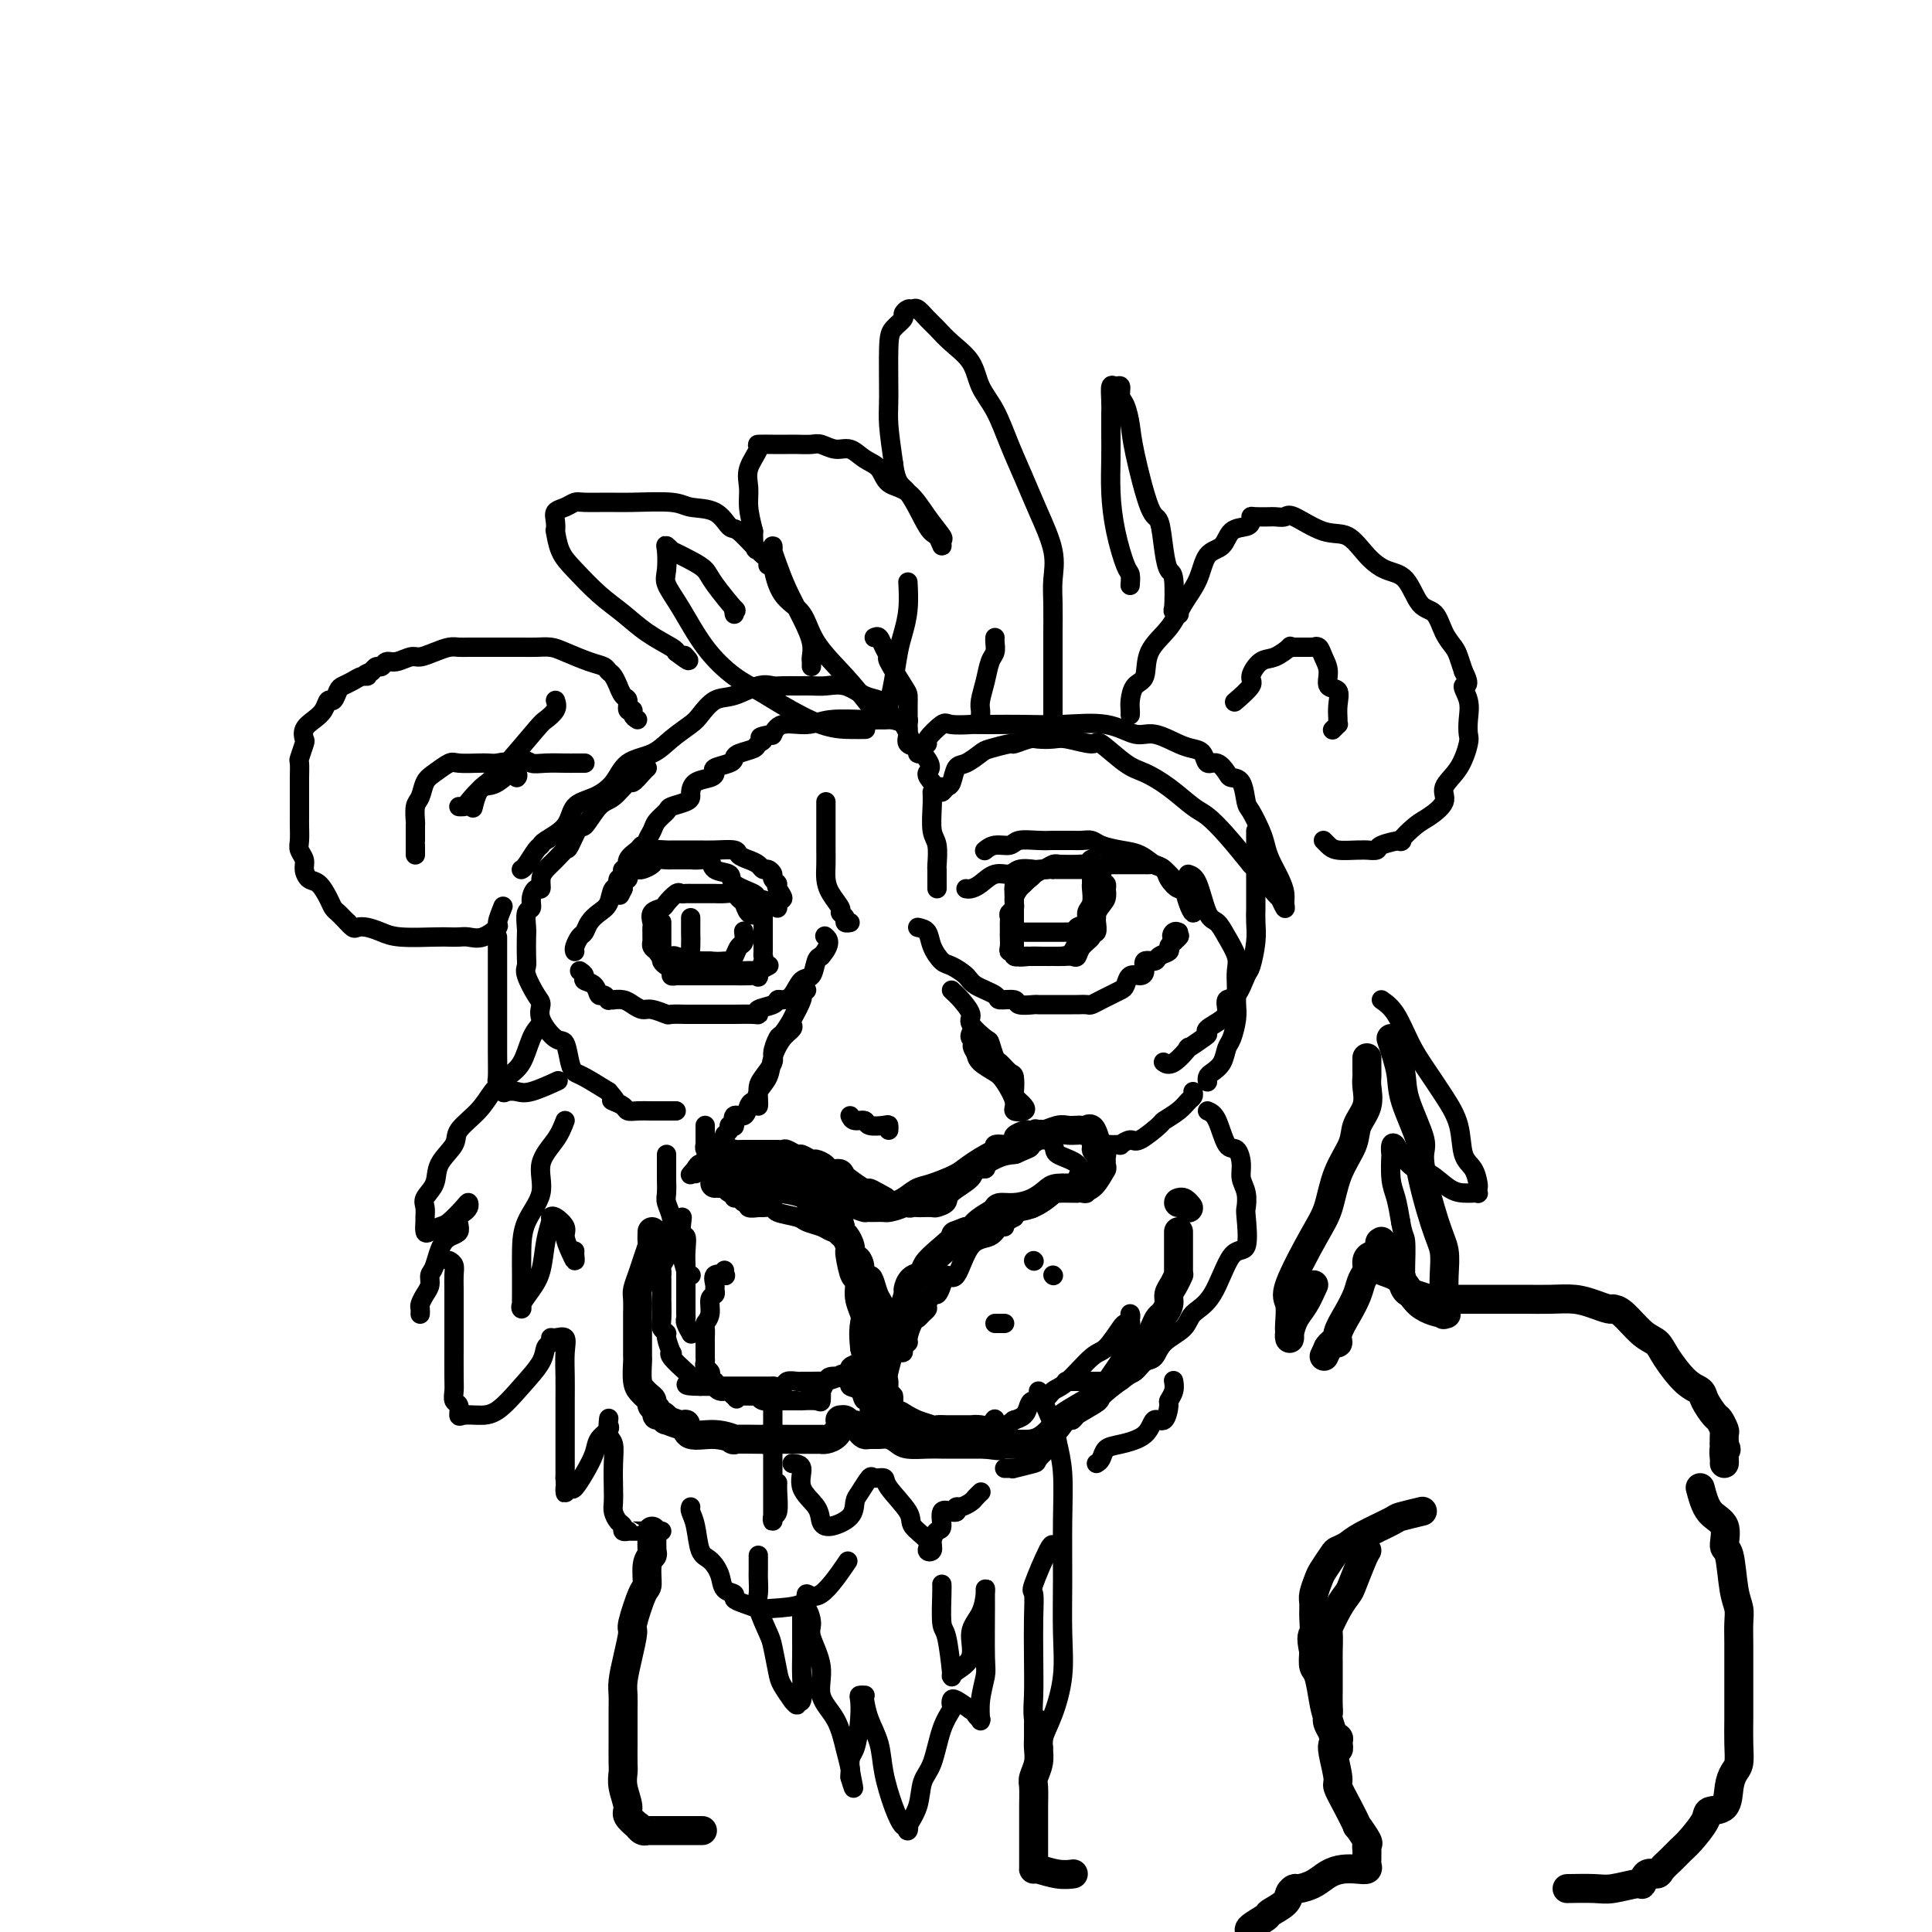 <svg viewBox='0 0 400 400' version='1.1' xmlns='http://www.w3.org/2000/svg' xmlns:xlink='http://www.w3.org/1999/xlink'><g fill='none' stroke='#000000' stroke-width='4' stroke-linecap='round' stroke-linejoin='round'><path d='M218,148c0.000,-0.262 0.000,-0.525 0,-1c-0.000,-0.475 -0.000,-1.163 0,-2c0.000,-0.837 0.000,-1.822 0,-3c-0.000,-1.178 -0.001,-2.547 0,-4c0.001,-1.453 0.003,-2.990 0,-4c-0.003,-1.010 -0.010,-1.493 0,-3c0.010,-1.507 0.036,-4.039 0,-6c-0.036,-1.961 -0.134,-3.351 0,-5c0.134,-1.649 0.500,-3.557 0,-6c-0.500,-2.443 -1.867,-5.422 -3,-8c-1.133,-2.578 -2.031,-4.755 -3,-7c-0.969,-2.245 -2.009,-4.558 -3,-7c-0.991,-2.442 -1.932,-5.014 -3,-7c-1.068,-1.986 -2.264,-3.385 -3,-5c-0.736,-1.615 -1.013,-3.445 -2,-5c-0.987,-1.555 -2.684,-2.833 -4,-4c-1.316,-1.167 -2.250,-2.223 -3,-3c-0.750,-0.777 -1.315,-1.277 -2,-2c-0.685,-0.723 -1.488,-1.670 -2,-2c-0.512,-0.330 -0.732,-0.044 -1,0c-0.268,0.044 -0.583,-0.154 -1,0c-0.417,0.154 -0.935,0.659 -1,1c-0.065,0.341 0.321,0.517 0,1c-0.321,0.483 -1.351,1.273 -2,2c-0.649,0.727 -0.916,1.391 -1,4c-0.084,2.609 0.016,7.164 0,10c-0.016,2.836 -0.147,3.953 0,6c0.147,2.047 0.574,5.023 1,8'/><path d='M185,96c0.619,4.670 1.668,4.344 3,6c1.332,1.656 2.948,5.294 4,7c1.052,1.706 1.542,1.480 2,2c0.458,0.520 0.886,1.786 1,2c0.114,0.214 -0.084,-0.623 0,-1c0.084,-0.377 0.452,-0.293 0,-1c-0.452,-0.707 -1.724,-2.205 -3,-4c-1.276,-1.795 -2.557,-3.886 -4,-5c-1.443,-1.114 -3.046,-1.250 -4,-2c-0.954,-0.750 -1.257,-2.114 -2,-3c-0.743,-0.886 -1.927,-1.295 -3,-2c-1.073,-0.705 -2.034,-1.706 -3,-2c-0.966,-0.294 -1.936,0.117 -3,0c-1.064,-0.117 -2.221,-0.763 -3,-1c-0.779,-0.237 -1.179,-0.063 -2,0c-0.821,0.063 -2.063,0.017 -3,0c-0.937,-0.017 -1.569,-0.005 -2,0c-0.431,0.005 -0.660,0.002 -1,0c-0.340,-0.002 -0.792,-0.003 -1,0c-0.208,0.003 -0.171,0.009 -1,0c-0.829,-0.009 -2.524,-0.034 -3,0c-0.476,0.034 0.268,0.125 0,1c-0.268,0.875 -1.546,2.534 -2,4c-0.454,1.466 -0.084,2.741 0,4c0.084,1.259 -0.119,2.503 0,4c0.119,1.497 0.559,3.249 1,5'/><path d='M156,110c-0.051,3.666 0.322,3.830 1,4c0.678,0.170 1.660,0.346 2,1c0.340,0.654 0.037,1.786 0,2c-0.037,0.214 0.194,-0.489 0,-1c-0.194,-0.511 -0.811,-0.829 -2,-2c-1.189,-1.171 -2.950,-3.193 -4,-4c-1.050,-0.807 -1.390,-0.398 -2,-1c-0.610,-0.602 -1.491,-2.214 -3,-3c-1.509,-0.786 -3.647,-0.746 -5,-1c-1.353,-0.254 -1.920,-0.801 -4,-1c-2.080,-0.199 -5.673,-0.050 -8,0c-2.327,0.050 -3.387,0.002 -5,0c-1.613,-0.002 -3.777,0.043 -5,0c-1.223,-0.043 -1.504,-0.175 -2,0c-0.496,0.175 -1.205,0.656 -2,1c-0.795,0.344 -1.675,0.549 -2,1c-0.325,0.451 -0.094,1.147 0,2c0.094,0.853 0.050,1.862 0,2c-0.050,0.138 -0.107,-0.596 0,0c0.107,0.596 0.379,2.522 1,4c0.621,1.478 1.592,2.508 3,4c1.408,1.492 3.253,3.447 5,5c1.747,1.553 3.396,2.705 5,4c1.604,1.295 3.163,2.733 5,4c1.837,1.267 3.954,2.362 5,3c1.046,0.638 1.023,0.819 1,1'/><path d='M140,135c3.711,2.867 2.489,1.533 2,1c-0.489,-0.533 -0.244,-0.267 0,0'/><path d='M168,138c0.011,-0.370 0.021,-0.741 0,-1c-0.021,-0.259 -0.075,-0.408 0,-1c0.075,-0.592 0.279,-1.629 0,-3c-0.279,-1.371 -1.042,-3.076 -2,-5c-0.958,-1.924 -2.113,-4.069 -3,-6c-0.887,-1.931 -1.507,-3.650 -2,-5c-0.493,-1.350 -0.860,-2.332 -1,-3c-0.140,-0.668 -0.052,-1.024 0,-1c0.052,0.024 0.069,0.426 0,1c-0.069,0.574 -0.225,1.320 0,3c0.225,1.680 0.829,4.294 2,6c1.171,1.706 2.909,2.505 4,4c1.091,1.495 1.535,3.685 3,6c1.465,2.315 3.951,4.754 6,7c2.049,2.246 3.662,4.299 5,6c1.338,1.701 2.400,3.051 3,3c0.600,-0.051 0.739,-1.502 1,-3c0.261,-1.498 0.644,-3.043 1,-5c0.356,-1.957 0.684,-4.325 1,-6c0.316,-1.675 0.621,-2.655 1,-4c0.379,-1.345 0.833,-3.054 1,-5c0.167,-1.946 0.048,-4.127 0,-5c-0.048,-0.873 -0.024,-0.436 0,0'/><path d='M203,148c0.024,-0.288 0.049,-0.577 0,-1c-0.049,-0.423 -0.171,-0.982 0,-2c0.171,-1.018 0.634,-2.497 1,-4c0.366,-1.503 0.634,-3.030 1,-4c0.366,-0.970 0.830,-1.384 1,-2c0.170,-0.616 0.046,-1.435 0,-2c-0.046,-0.565 -0.013,-0.876 0,-1c0.013,-0.124 0.007,-0.062 0,0'/><path d='M234,148c0.014,-0.280 0.029,-0.559 0,-1c-0.029,-0.441 -0.100,-1.043 0,-2c0.100,-0.957 0.371,-2.268 1,-3c0.629,-0.732 1.614,-0.886 2,-2c0.386,-1.114 0.171,-3.188 1,-5c0.829,-1.812 2.701,-3.362 4,-5c1.299,-1.638 2.023,-3.363 3,-5c0.977,-1.637 2.205,-3.184 3,-5c0.795,-1.816 1.155,-3.901 2,-5c0.845,-1.099 2.174,-1.212 3,-2c0.826,-0.788 1.150,-2.250 2,-3c0.850,-0.750 2.225,-0.790 3,-1c0.775,-0.210 0.949,-0.592 1,-1c0.051,-0.408 -0.023,-0.842 0,-1c0.023,-0.158 0.143,-0.042 1,0c0.857,0.042 2.453,0.008 3,0c0.547,-0.008 0.046,0.009 0,0c-0.046,-0.009 0.364,-0.044 1,0c0.636,0.044 1.499,0.168 2,0c0.501,-0.168 0.640,-0.627 2,0c1.360,0.627 3.943,2.339 6,3c2.057,0.661 3.589,0.272 5,1c1.411,0.728 2.699,2.574 4,4c1.301,1.426 2.613,2.433 4,3c1.387,0.567 2.848,0.694 4,2c1.152,1.306 1.996,3.791 3,5c1.004,1.209 2.167,1.142 3,2c0.833,0.858 1.337,2.642 2,4c0.663,1.358 1.486,2.289 2,3c0.514,0.711 0.718,1.203 1,2c0.282,0.797 0.641,1.898 1,3'/><path d='M303,139c1.796,3.490 0.286,2.714 0,3c-0.286,0.286 0.651,1.633 1,3c0.349,1.367 0.110,2.754 0,4c-0.110,1.246 -0.090,2.353 0,3c0.090,0.647 0.250,0.835 0,2c-0.250,1.165 -0.908,3.308 -2,5c-1.092,1.692 -2.616,2.934 -3,4c-0.384,1.066 0.374,1.955 0,3c-0.374,1.045 -1.880,2.244 -3,3c-1.120,0.756 -1.853,1.068 -3,2c-1.147,0.932 -2.707,2.484 -3,3c-0.293,0.516 0.683,-0.005 0,0c-0.683,0.005 -3.024,0.537 -4,1c-0.976,0.463 -0.586,0.857 -1,1c-0.414,0.143 -1.630,0.036 -2,0c-0.370,-0.036 0.107,0.001 0,0c-0.107,-0.001 -0.800,-0.039 -2,0c-1.200,0.039 -2.909,0.155 -4,0c-1.091,-0.155 -1.563,-0.580 -2,-1c-0.437,-0.420 -0.839,-0.834 -1,-1c-0.161,-0.166 -0.080,-0.083 0,0'/><path d='M256,145c-0.351,0.302 -0.703,0.605 0,0c0.703,-0.605 2.459,-2.117 3,-3c0.541,-0.883 -0.133,-1.137 0,-2c0.133,-0.863 1.073,-2.336 2,-3c0.927,-0.664 1.840,-0.518 3,-1c1.160,-0.482 2.566,-1.593 3,-2c0.434,-0.407 -0.105,-0.109 0,0c0.105,0.109 0.855,0.029 1,0c0.145,-0.029 -0.316,-0.007 0,0c0.316,0.007 1.408,0.001 2,0c0.592,-0.001 0.683,0.005 1,0c0.317,-0.005 0.860,-0.021 1,0c0.140,0.021 -0.122,0.079 0,0c0.122,-0.079 0.629,-0.297 1,0c0.371,0.297 0.607,1.107 1,2c0.393,0.893 0.942,1.867 1,3c0.058,1.133 -0.377,2.423 0,3c0.377,0.577 1.566,0.441 2,1c0.434,0.559 0.113,1.814 0,3c-0.113,1.186 -0.016,2.304 0,3c0.016,0.696 -0.047,0.970 0,1c0.047,0.030 0.205,-0.184 0,0c-0.205,0.184 -0.773,0.767 -1,1c-0.227,0.233 -0.114,0.117 0,0'/><path d='M244,127c0.112,0.159 0.223,0.318 0,0c-0.223,-0.318 -0.781,-1.114 -1,-1c-0.219,0.114 -0.100,1.136 0,0c0.100,-1.136 0.180,-4.432 0,-6c-0.180,-1.568 -0.619,-1.409 -1,-2c-0.381,-0.591 -0.704,-1.931 -1,-4c-0.296,-2.069 -0.565,-4.865 -1,-6c-0.435,-1.135 -1.035,-0.607 -2,-3c-0.965,-2.393 -2.296,-7.707 -3,-11c-0.704,-3.293 -0.780,-4.566 -1,-6c-0.220,-1.434 -0.585,-3.028 -1,-4c-0.415,-0.972 -0.882,-1.323 -1,-2c-0.118,-0.677 0.112,-1.679 0,-2c-0.112,-0.321 -0.566,0.041 -1,0c-0.434,-0.041 -0.848,-0.485 -1,0c-0.152,0.485 -0.041,1.897 0,3c0.041,1.103 0.013,1.895 0,3c-0.013,1.105 -0.011,2.524 0,4c0.011,1.476 0.031,3.010 0,5c-0.031,1.990 -0.113,4.435 0,7c0.113,2.565 0.423,5.248 1,8c0.577,2.752 1.423,5.573 2,7c0.577,1.427 0.886,1.461 1,2c0.114,0.539 0.033,1.583 0,2c-0.033,0.417 -0.016,0.209 0,0'/><path d='M152,127c0.029,0.148 0.059,0.296 0,0c-0.059,-0.296 -0.205,-1.037 0,-1c0.205,0.037 0.761,0.853 0,0c-0.761,-0.853 -2.840,-3.376 -4,-5c-1.160,-1.624 -1.400,-2.348 -2,-3c-0.600,-0.652 -1.558,-1.232 -3,-2c-1.442,-0.768 -3.367,-1.724 -4,-2c-0.633,-0.276 0.024,0.126 0,0c-0.024,-0.126 -0.731,-0.782 -1,-1c-0.269,-0.218 -0.100,0.001 0,1c0.100,0.999 0.133,2.778 0,4c-0.133,1.222 -0.430,1.888 0,3c0.430,1.112 1.588,2.670 3,5c1.412,2.330 3.079,5.433 5,8c1.921,2.567 4.096,4.597 6,6c1.904,1.403 3.537,2.180 5,3c1.463,0.820 2.756,1.684 5,3c2.244,1.316 5.438,3.085 8,4c2.562,0.915 4.491,0.977 6,1c1.509,0.023 2.599,0.006 3,0c0.401,-0.006 0.115,-0.002 0,0c-0.115,0.002 -0.057,0.001 0,0'/><path d='M181,132c0.346,-0.164 0.691,-0.328 1,0c0.309,0.328 0.580,1.148 1,2c0.420,0.852 0.988,1.737 1,2c0.012,0.263 -0.533,-0.095 0,1c0.533,1.095 2.143,3.642 3,5c0.857,1.358 0.962,1.527 1,2c0.038,0.473 0.010,1.251 0,2c-0.010,0.749 -0.003,1.471 0,2c0.003,0.529 0.001,0.865 0,1c-0.001,0.135 -0.000,0.067 0,0'/><path d='M132,149c-0.455,-0.294 -0.909,-0.588 -1,-1c-0.091,-0.412 0.182,-0.941 0,-1c-0.182,-0.059 -0.818,0.354 -1,0c-0.182,-0.354 0.092,-1.475 0,-2c-0.092,-0.525 -0.550,-0.455 -1,-1c-0.450,-0.545 -0.893,-1.704 -1,-2c-0.107,-0.296 0.122,0.273 0,0c-0.122,-0.273 -0.595,-1.386 -1,-2c-0.405,-0.614 -0.740,-0.729 -1,-1c-0.260,-0.271 -0.443,-0.700 -1,-1c-0.557,-0.300 -1.488,-0.473 -3,-1c-1.512,-0.527 -3.607,-1.409 -5,-2c-1.393,-0.591 -2.086,-0.890 -3,-1c-0.914,-0.110 -2.051,-0.029 -3,0c-0.949,0.029 -1.711,0.008 -3,0c-1.289,-0.008 -3.104,-0.002 -4,0c-0.896,0.002 -0.873,0.001 -1,0c-0.127,-0.001 -0.404,0.000 -1,0c-0.596,-0.000 -1.510,-0.001 -2,0c-0.490,0.001 -0.557,0.003 -1,0c-0.443,-0.003 -1.263,-0.011 -2,0c-0.737,0.011 -1.390,0.040 -2,0c-0.610,-0.040 -1.178,-0.150 -2,0c-0.822,0.150 -1.898,0.561 -3,1c-1.102,0.439 -2.232,0.906 -3,1c-0.768,0.094 -1.176,-0.186 -2,0c-0.824,0.186 -2.066,0.837 -3,1c-0.934,0.163 -1.560,-0.163 -2,0c-0.440,0.163 -0.696,0.813 -1,1c-0.304,0.187 -0.658,-0.089 -1,0c-0.342,0.089 -0.671,0.545 -1,1'/><path d='M77,139c-2.666,1.012 -1.330,1.043 -1,1c0.330,-0.043 -0.345,-0.161 -1,0c-0.655,0.161 -1.289,0.602 -2,1c-0.711,0.398 -1.499,0.754 -2,1c-0.501,0.246 -0.714,0.384 -1,1c-0.286,0.616 -0.644,1.712 -1,2c-0.356,0.288 -0.708,-0.231 -1,0c-0.292,0.231 -0.522,1.211 -1,2c-0.478,0.789 -1.204,1.385 -2,2c-0.796,0.615 -1.663,1.248 -2,2c-0.337,0.752 -0.143,1.623 0,2c0.143,0.377 0.234,0.260 0,1c-0.234,0.740 -0.795,2.339 -1,3c-0.205,0.661 -0.055,0.386 0,1c0.055,0.614 0.015,2.118 0,3c-0.015,0.882 -0.004,1.141 0,2c0.004,0.859 0.001,2.317 0,3c-0.001,0.683 -0.001,0.592 0,1c0.001,0.408 0.004,1.317 0,2c-0.004,0.683 -0.016,1.141 0,2c0.016,0.859 0.059,2.118 0,3c-0.059,0.882 -0.220,1.386 0,2c0.220,0.614 0.822,1.337 1,2c0.178,0.663 -0.069,1.267 0,2c0.069,0.733 0.452,1.597 1,2c0.548,0.403 1.260,0.346 2,1c0.740,0.654 1.508,2.021 2,3c0.492,0.979 0.709,1.572 1,2c0.291,0.428 0.655,0.692 1,1c0.345,0.308 0.670,0.659 1,1c0.330,0.341 0.665,0.670 1,1'/><path d='M72,191c1.187,1.332 0.155,0.164 0,0c-0.155,-0.164 0.566,0.678 1,1c0.434,0.322 0.581,0.125 1,0c0.419,-0.125 1.109,-0.177 2,0c0.891,0.177 1.982,0.583 3,1c1.018,0.417 1.963,0.843 4,1c2.037,0.157 5.167,0.044 7,0c1.833,-0.044 2.369,-0.019 3,0c0.631,0.019 1.355,0.032 2,0c0.645,-0.032 1.210,-0.111 2,0c0.790,0.111 1.806,0.411 3,0c1.194,-0.411 2.568,-1.533 3,-2c0.432,-0.467 -0.076,-0.280 0,-1c0.076,-0.720 0.736,-2.349 1,-3c0.264,-0.651 0.132,-0.326 0,0'/><path d='M107,161c0.180,-0.196 0.360,-0.392 0,-1c-0.360,-0.608 -1.259,-1.626 -2,-2c-0.741,-0.374 -1.324,-0.102 -2,0c-0.676,0.102 -1.444,0.034 -2,0c-0.556,-0.034 -0.898,-0.032 -2,0c-1.102,0.032 -2.963,0.096 -4,0c-1.037,-0.096 -1.248,-0.350 -2,0c-0.752,0.350 -2.044,1.306 -3,2c-0.956,0.694 -1.577,1.125 -2,2c-0.423,0.875 -0.649,2.192 -1,3c-0.351,0.808 -0.826,1.106 -1,2c-0.174,0.894 -0.047,2.382 0,3c0.047,0.618 0.012,0.364 0,1c-0.012,0.636 -0.003,2.160 0,3c0.003,0.840 0.001,0.996 0,1c-0.001,0.004 -0.000,-0.143 0,0c0.000,0.143 0.000,0.577 0,1c-0.000,0.423 -0.000,0.835 0,1c0.000,0.165 0.000,0.082 0,0'/><path d='M108,180c-0.061,0.029 -0.121,0.059 0,0c0.121,-0.059 0.425,-0.205 1,-1c0.575,-0.795 1.423,-2.237 2,-3c0.577,-0.763 0.884,-0.847 1,-1c0.116,-0.153 0.040,-0.374 1,-1c0.960,-0.626 2.954,-1.656 4,-3c1.046,-1.344 1.144,-3.003 2,-4c0.856,-0.997 2.472,-1.334 4,-2c1.528,-0.666 2.969,-1.663 4,-3c1.031,-1.337 1.651,-3.014 3,-4c1.349,-0.986 3.428,-1.280 5,-2c1.572,-0.720 2.639,-1.865 4,-3c1.361,-1.135 3.018,-2.259 4,-3c0.982,-0.741 1.288,-1.099 2,-2c0.712,-0.901 1.828,-2.347 3,-3c1.172,-0.653 2.400,-0.515 4,-1c1.600,-0.485 3.573,-1.594 5,-2c1.427,-0.406 2.310,-0.108 3,0c0.690,0.108 1.188,0.027 2,0c0.812,-0.027 1.939,-0.000 3,0c1.061,0.000 2.055,-0.026 3,0c0.945,0.026 1.840,0.103 3,0c1.160,-0.103 2.586,-0.388 4,0c1.414,0.388 2.816,1.449 4,2c1.184,0.551 2.152,0.592 3,1c0.848,0.408 1.578,1.184 2,2c0.422,0.816 0.536,1.672 1,2c0.464,0.328 1.279,0.127 2,1c0.721,0.873 1.349,2.821 2,4c0.651,1.179 1.326,1.590 2,2'/><path d='M191,156c2.653,2.968 1.284,3.388 1,4c-0.284,0.612 0.515,1.414 1,2c0.485,0.586 0.655,0.955 1,1c0.345,0.045 0.866,-0.233 1,0c0.134,0.233 -0.117,0.978 0,1c0.117,0.022 0.602,-0.681 1,-1c0.398,-0.319 0.709,-0.256 1,-1c0.291,-0.744 0.562,-2.294 1,-3c0.438,-0.706 1.043,-0.566 2,-1c0.957,-0.434 2.266,-1.440 3,-2c0.734,-0.560 0.891,-0.672 2,-1c1.109,-0.328 3.168,-0.872 4,-1c0.832,-0.128 0.436,0.161 1,0c0.564,-0.161 2.088,-0.770 3,-1c0.912,-0.230 1.210,-0.079 2,0c0.790,0.079 2.070,0.087 3,0c0.930,-0.087 1.511,-0.270 3,0c1.489,0.270 3.888,0.994 5,1c1.112,0.006 0.938,-0.706 2,0c1.062,0.706 3.361,2.831 5,4c1.639,1.169 2.618,1.381 4,2c1.382,0.619 3.166,1.644 5,3c1.834,1.356 3.718,3.044 5,4c1.282,0.956 1.960,1.180 3,2c1.040,0.820 2.440,2.234 4,4c1.560,1.766 3.280,3.883 5,6'/><path d='M259,179c1.388,1.477 0.358,0.169 1,1c0.642,0.831 2.957,3.801 4,5c1.043,1.199 0.813,0.629 1,1c0.187,0.371 0.789,1.684 1,2c0.211,0.316 0.029,-0.366 0,-1c-0.029,-0.634 0.095,-1.221 0,-2c-0.095,-0.779 -0.410,-1.750 -1,-3c-0.590,-1.250 -1.454,-2.780 -2,-4c-0.546,-1.220 -0.775,-2.131 -1,-3c-0.225,-0.869 -0.445,-1.697 -1,-3c-0.555,-1.303 -1.443,-3.083 -2,-4c-0.557,-0.917 -0.782,-0.972 -1,-2c-0.218,-1.028 -0.430,-3.030 -1,-4c-0.570,-0.970 -1.500,-0.908 -2,-1c-0.500,-0.092 -0.570,-0.340 -1,-1c-0.430,-0.660 -1.218,-1.734 -2,-2c-0.782,-0.266 -1.556,0.274 -2,0c-0.444,-0.274 -0.557,-1.364 -1,-2c-0.443,-0.636 -1.216,-0.819 -2,-1c-0.784,-0.181 -1.579,-0.360 -3,-1c-1.421,-0.640 -3.470,-1.741 -5,-2c-1.530,-0.259 -2.543,0.323 -4,0c-1.457,-0.323 -3.360,-1.550 -6,-2c-2.640,-0.450 -6.019,-0.121 -9,0c-2.981,0.121 -5.566,0.035 -8,0c-2.434,-0.035 -4.717,-0.017 -7,0'/><path d='M205,150c-4.395,-0.012 -3.383,-0.041 -4,0c-0.617,0.041 -2.861,0.152 -4,0c-1.139,-0.152 -1.171,-0.568 -2,0c-0.829,0.568 -2.455,2.121 -3,3c-0.545,0.879 -0.010,1.085 0,1c0.010,-0.085 -0.505,-0.459 -1,0c-0.495,0.459 -0.970,1.752 -1,2c-0.030,0.248 0.385,-0.550 0,-1c-0.385,-0.450 -1.571,-0.551 -2,-1c-0.429,-0.449 -0.102,-1.245 0,-2c0.102,-0.755 -0.020,-1.470 0,-2c0.020,-0.530 0.182,-0.874 0,-1c-0.182,-0.126 -0.709,-0.035 -1,0c-0.291,0.035 -0.348,0.014 -1,0c-0.652,-0.014 -1.901,-0.020 -3,0c-1.099,0.020 -2.050,0.065 -4,0c-1.950,-0.065 -4.901,-0.241 -7,0c-2.099,0.241 -3.346,0.900 -5,1c-1.654,0.100 -3.715,-0.358 -5,0c-1.285,0.358 -1.796,1.531 -2,2c-0.204,0.469 -0.102,0.235 0,0'/><path d='M160,152c-3.955,0.643 -2.342,0.750 -2,1c0.342,0.250 -0.589,0.644 -1,1c-0.411,0.356 -0.304,0.673 -1,1c-0.696,0.327 -2.197,0.665 -3,1c-0.803,0.335 -0.910,0.667 -1,1c-0.090,0.333 -0.164,0.665 -1,1c-0.836,0.335 -2.434,0.671 -3,1c-0.566,0.329 -0.099,0.652 0,1c0.099,0.348 -0.171,0.723 -1,1c-0.829,0.277 -2.219,0.456 -3,1c-0.781,0.544 -0.954,1.454 -1,2c-0.046,0.546 0.033,0.727 0,1c-0.033,0.273 -0.180,0.639 -1,1c-0.820,0.361 -2.315,0.716 -3,1c-0.685,0.284 -0.561,0.497 -1,1c-0.439,0.503 -1.441,1.297 -2,2c-0.559,0.703 -0.673,1.315 -1,2c-0.327,0.685 -0.866,1.443 -1,2c-0.134,0.557 0.137,0.913 0,1c-0.137,0.087 -0.681,-0.097 -1,0c-0.319,0.097 -0.411,0.474 -1,1c-0.589,0.526 -1.674,1.202 -2,2c-0.326,0.798 0.109,1.719 0,2c-0.109,0.281 -0.761,-0.079 -1,0c-0.239,0.079 -0.064,0.596 0,1c0.064,0.404 0.017,0.696 0,1c-0.017,0.304 -0.005,0.620 0,1c0.005,0.380 0.001,0.823 0,1c-0.001,0.177 -0.001,0.089 0,0'/><path d='M129,184c-1.167,2.333 -0.583,1.167 0,0'/><path d='M134,159c-0.207,0.174 -0.414,0.347 -1,1c-0.586,0.653 -1.551,1.785 -2,2c-0.449,0.215 -0.381,-0.486 -1,0c-0.619,0.486 -1.924,2.159 -3,3c-1.076,0.841 -1.923,0.851 -3,2c-1.077,1.149 -2.386,3.438 -3,4c-0.614,0.562 -0.535,-0.604 -1,0c-0.465,0.604 -1.473,2.976 -2,4c-0.527,1.024 -0.571,0.699 -1,1c-0.429,0.301 -1.242,1.228 -2,2c-0.758,0.772 -1.461,1.389 -2,2c-0.539,0.611 -0.914,1.215 -1,2c-0.086,0.785 0.117,1.753 0,2c-0.117,0.247 -0.553,-0.225 -1,0c-0.447,0.225 -0.904,1.146 -1,2c-0.096,0.854 0.170,1.640 0,2c-0.170,0.360 -0.777,0.295 -1,1c-0.223,0.705 -0.061,2.179 0,3c0.061,0.821 0.023,0.990 0,2c-0.023,1.010 -0.030,2.861 0,4c0.030,1.139 0.096,1.566 0,2c-0.096,0.434 -0.356,0.874 0,2c0.356,1.126 1.328,2.939 2,4c0.672,1.061 1.045,1.369 1,2c-0.045,0.631 -0.507,1.584 0,3c0.507,1.416 1.982,3.295 3,4c1.018,0.705 1.579,0.236 2,1c0.421,0.764 0.700,2.762 1,4c0.300,1.238 0.619,1.718 1,2c0.381,0.282 0.823,0.366 2,1c1.177,0.634 3.088,1.817 5,3'/><path d='M126,226c2.422,2.785 1.478,2.249 1,2c-0.478,-0.249 -0.488,-0.210 0,0c0.488,0.210 1.476,0.592 2,1c0.524,0.408 0.585,0.841 1,1c0.415,0.159 1.183,0.043 2,0c0.817,-0.043 1.683,-0.011 3,0c1.317,0.011 3.085,0.003 4,0c0.915,-0.003 0.976,-0.001 1,0c0.024,0.001 0.012,0.000 0,0'/><path d='M260,172c0.000,0.715 0.000,1.430 0,2c-0.000,0.570 -0.000,0.995 0,2c0.000,1.005 0.001,2.591 0,4c-0.001,1.409 -0.003,2.640 0,4c0.003,1.360 0.013,2.848 0,4c-0.013,1.152 -0.047,1.969 0,3c0.047,1.031 0.177,2.275 0,4c-0.177,1.725 -0.660,3.932 -1,5c-0.340,1.068 -0.537,0.996 -1,2c-0.463,1.004 -1.193,3.085 -2,4c-0.807,0.915 -1.690,0.665 -2,1c-0.310,0.335 -0.045,1.254 0,2c0.045,0.746 -0.129,1.319 -1,2c-0.871,0.681 -2.437,1.472 -3,2c-0.563,0.528 -0.122,0.794 0,1c0.122,0.206 -0.076,0.353 -1,1c-0.924,0.647 -2.574,1.795 -3,2c-0.426,0.205 0.370,-0.533 0,0c-0.370,0.533 -1.907,2.336 -3,3c-1.093,0.664 -1.741,0.190 -2,0c-0.259,-0.190 -0.130,-0.095 0,0'/><path d='M119,197c-0.088,-0.214 -0.176,-0.428 0,-1c0.176,-0.572 0.614,-1.503 1,-2c0.386,-0.497 0.718,-0.561 1,-1c0.282,-0.439 0.513,-1.254 1,-2c0.487,-0.746 1.230,-1.422 2,-2c0.770,-0.578 1.568,-1.059 2,-2c0.432,-0.941 0.497,-2.343 1,-3c0.503,-0.657 1.443,-0.567 2,-1c0.557,-0.433 0.731,-1.387 1,-2c0.269,-0.613 0.634,-0.886 1,-1c0.366,-0.114 0.732,-0.069 1,0c0.268,0.069 0.439,0.162 1,0c0.561,-0.162 1.513,-0.579 2,-1c0.487,-0.421 0.510,-0.845 1,-1c0.490,-0.155 1.446,-0.042 2,0c0.554,0.042 0.707,0.011 1,0c0.293,-0.011 0.725,-0.002 1,0c0.275,0.002 0.393,-0.001 1,0c0.607,0.001 1.705,0.007 2,0c0.295,-0.007 -0.211,-0.028 0,0c0.211,0.028 1.138,0.104 2,0c0.862,-0.104 1.657,-0.389 2,0c0.343,0.389 0.233,1.452 1,2c0.767,0.548 2.412,0.580 3,1c0.588,0.420 0.119,1.228 1,2c0.881,0.772 3.112,1.508 4,2c0.888,0.492 0.434,0.740 1,1c0.566,0.260 2.152,0.532 3,1c0.848,0.468 0.956,1.134 1,1c0.044,-0.134 0.022,-1.067 0,-2'/><path d='M161,186c2.149,0.832 0.520,-1.087 0,-2c-0.520,-0.913 0.068,-0.818 0,-1c-0.068,-0.182 -0.791,-0.640 -1,-1c-0.209,-0.360 0.096,-0.621 0,-1c-0.096,-0.379 -0.593,-0.875 -1,-1c-0.407,-0.125 -0.722,0.120 -1,0c-0.278,-0.120 -0.517,-0.607 -1,-1c-0.483,-0.393 -1.208,-0.694 -2,-1c-0.792,-0.306 -1.651,-0.618 -2,-1c-0.349,-0.382 -0.187,-0.834 -1,-1c-0.813,-0.166 -2.602,-0.044 -4,0c-1.398,0.044 -2.406,0.012 -3,0c-0.594,-0.012 -0.773,-0.003 -1,0c-0.227,0.003 -0.502,-0.000 -1,0c-0.498,0.000 -1.219,0.003 -2,0c-0.781,-0.003 -1.620,-0.012 -2,0c-0.380,0.012 -0.300,0.044 -1,0c-0.700,-0.044 -2.180,-0.166 -3,0c-0.820,0.166 -0.980,0.618 -1,1c-0.020,0.382 0.100,0.694 0,1c-0.100,0.306 -0.418,0.608 -1,1c-0.582,0.392 -1.427,0.876 -2,1c-0.573,0.124 -0.875,-0.111 -1,0c-0.125,0.111 -0.072,0.569 0,1c0.072,0.431 0.163,0.834 0,1c-0.163,0.166 -0.580,0.096 -1,0c-0.420,-0.096 -0.844,-0.218 -1,0c-0.156,0.218 -0.045,0.777 0,1c0.045,0.223 0.022,0.112 0,0'/><path d='M200,184c0.266,0.050 0.531,0.101 1,0c0.469,-0.101 1.141,-0.353 2,-1c0.859,-0.647 1.907,-1.689 3,-2c1.093,-0.311 2.233,0.109 3,0c0.767,-0.109 1.162,-0.747 2,-1c0.838,-0.253 2.118,-0.120 3,0c0.882,0.120 1.366,0.228 2,0c0.634,-0.228 1.420,-0.793 2,-1c0.580,-0.207 0.955,-0.055 1,0c0.045,0.055 -0.240,0.015 0,0c0.240,-0.015 1.005,-0.004 2,0c0.995,0.004 2.220,0.001 3,0c0.780,-0.001 1.115,-0.000 2,0c0.885,0.000 2.321,0.000 3,0c0.679,-0.000 0.602,-0.000 1,0c0.398,0.000 1.273,0.000 2,0c0.727,-0.000 1.307,-0.001 2,0c0.693,0.001 1.499,0.003 2,0c0.501,-0.003 0.696,-0.009 1,0c0.304,0.009 0.715,0.035 1,0c0.285,-0.035 0.444,-0.131 1,0c0.556,0.131 1.511,0.489 2,1c0.489,0.511 0.513,1.175 1,2c0.487,0.825 1.437,1.812 2,2c0.563,0.188 0.739,-0.424 1,0c0.261,0.424 0.609,1.883 1,3c0.391,1.117 0.826,1.890 1,2c0.174,0.110 0.087,-0.445 0,-1'/><path d='M247,188c1.090,0.788 -0.185,-1.743 -1,-3c-0.815,-1.257 -1.168,-1.240 -2,-2c-0.832,-0.760 -2.142,-2.297 -3,-3c-0.858,-0.703 -1.265,-0.570 -2,-1c-0.735,-0.430 -1.797,-1.422 -3,-2c-1.203,-0.578 -2.548,-0.743 -4,-1c-1.452,-0.257 -3.013,-0.605 -4,-1c-0.987,-0.395 -1.401,-0.838 -2,-1c-0.599,-0.162 -1.384,-0.043 -2,0c-0.616,0.043 -1.065,0.010 -2,0c-0.935,-0.010 -2.357,0.001 -3,0c-0.643,-0.001 -0.507,-0.015 -1,0c-0.493,0.015 -1.614,0.060 -3,0c-1.386,-0.060 -3.037,-0.226 -4,0c-0.963,0.226 -1.237,0.844 -2,1c-0.763,0.156 -2.013,-0.150 -3,0c-0.987,0.150 -1.711,0.757 -2,1c-0.289,0.243 -0.145,0.121 0,0'/><path d='M171,166c0.000,0.193 0.000,0.386 0,1c-0.000,0.614 -0.000,1.648 0,3c0.000,1.352 0.002,3.022 0,4c-0.002,0.978 -0.007,1.264 0,2c0.007,0.736 0.025,1.923 0,3c-0.025,1.077 -0.094,2.043 0,3c0.094,0.957 0.350,1.907 1,3c0.650,1.093 1.695,2.331 2,3c0.305,0.669 -0.128,0.768 0,1c0.128,0.232 0.818,0.598 1,1c0.182,0.402 -0.143,0.839 0,1c0.143,0.161 0.755,0.046 1,0c0.245,-0.046 0.122,-0.023 0,0'/><path d='M193,164c0.030,0.761 0.061,1.523 0,3c-0.061,1.477 -0.212,3.670 0,5c0.212,1.330 0.789,1.796 1,3c0.211,1.204 0.057,3.145 0,4c-0.057,0.855 -0.015,0.625 0,1c0.015,0.375 0.004,1.355 0,2c-0.004,0.645 -0.001,0.957 0,1c0.001,0.043 0.000,-0.181 0,0c-0.000,0.181 -0.000,0.766 0,1c0.000,0.234 0.000,0.117 0,0'/><path d='M120,201c0.477,0.323 0.954,0.646 1,1c0.046,0.354 -0.337,0.740 0,1c0.337,0.260 1.396,0.395 2,1c0.604,0.605 0.755,1.679 1,2c0.245,0.321 0.586,-0.110 1,0c0.414,0.110 0.902,0.761 1,1c0.098,0.239 -0.192,0.067 0,0c0.192,-0.067 0.867,-0.028 1,0c0.133,0.028 -0.275,0.045 0,0c0.275,-0.045 1.234,-0.152 2,0c0.766,0.152 1.341,0.563 2,1c0.659,0.437 1.404,0.902 2,1c0.596,0.098 1.045,-0.170 2,0c0.955,0.170 2.417,0.778 3,1c0.583,0.222 0.289,0.060 1,0c0.711,-0.060 2.429,-0.016 3,0c0.571,0.016 -0.005,0.004 1,0c1.005,-0.004 3.591,-0.000 5,0c1.409,0.000 1.643,-0.003 2,0c0.357,0.003 0.838,0.012 2,0c1.162,-0.012 3.004,-0.046 4,0c0.996,0.046 1.145,0.170 1,0c-0.145,-0.170 -0.583,-0.635 0,-1c0.583,-0.365 2.186,-0.631 3,-1c0.814,-0.369 0.838,-0.842 1,-1c0.162,-0.158 0.463,-0.000 1,0c0.537,0.000 1.310,-0.157 2,-1c0.690,-0.843 1.298,-2.370 2,-3c0.702,-0.630 1.497,-0.362 2,-1c0.503,-0.638 0.715,-2.182 1,-3c0.285,-0.818 0.642,-0.909 1,-1'/><path d='M170,198c2.400,-2.756 1.400,-3.644 1,-4c-0.400,-0.356 -0.200,-0.178 0,0'/><path d='M190,192c0.782,0.169 1.565,0.339 2,1c0.435,0.661 0.523,1.815 1,3c0.477,1.185 1.344,2.401 2,3c0.656,0.599 1.101,0.581 2,1c0.899,0.419 2.252,1.274 3,2c0.748,0.726 0.891,1.323 2,2c1.109,0.677 3.184,1.435 4,2c0.816,0.565 0.373,0.936 1,1c0.627,0.064 2.323,-0.179 3,0c0.677,0.179 0.336,0.780 1,1c0.664,0.220 2.332,0.059 3,0c0.668,-0.059 0.335,-0.016 1,0c0.665,0.016 2.329,0.004 3,0c0.671,-0.004 0.350,-0.000 1,0c0.650,0.000 2.271,-0.003 3,0c0.729,0.003 0.565,0.012 1,0c0.435,-0.012 1.468,-0.045 2,0c0.532,0.045 0.562,0.168 1,0c0.438,-0.168 1.282,-0.627 2,-1c0.718,-0.373 1.309,-0.660 2,-1c0.691,-0.340 1.482,-0.734 2,-1c0.518,-0.266 0.764,-0.405 1,-1c0.236,-0.595 0.463,-1.647 1,-2c0.537,-0.353 1.385,-0.006 2,0c0.615,0.006 0.995,-0.327 1,-1c0.005,-0.673 -0.367,-1.686 0,-2c0.367,-0.314 1.474,0.071 2,0c0.526,-0.071 0.471,-0.596 1,-1c0.529,-0.404 1.642,-0.686 2,-1c0.358,-0.314 -0.041,-0.661 0,-1c0.041,-0.339 0.520,-0.669 1,-1'/><path d='M243,195c2.337,-2.022 0.678,-1.078 0,-1c-0.678,0.078 -0.375,-0.710 0,-1c0.375,-0.290 0.821,-0.083 1,0c0.179,0.083 0.089,0.041 0,0'/><path d='M214,181c-0.765,0.778 -1.529,1.556 -2,2c-0.471,0.444 -0.648,0.553 -1,1c-0.352,0.447 -0.879,1.233 -1,2c-0.121,0.767 0.164,1.515 0,2c-0.164,0.485 -0.776,0.708 -1,1c-0.224,0.292 -0.060,0.655 0,1c0.060,0.345 0.016,0.673 0,1c-0.016,0.327 -0.006,0.652 0,1c0.006,0.348 0.006,0.719 0,1c-0.006,0.281 -0.017,0.471 0,1c0.017,0.529 0.064,1.396 0,2c-0.064,0.604 -0.239,0.947 0,1c0.239,0.053 0.890,-0.182 1,0c0.110,0.182 -0.323,0.781 0,1c0.323,0.219 1.403,0.059 2,0c0.597,-0.059 0.712,-0.016 1,0c0.288,0.016 0.749,0.004 1,0c0.251,-0.004 0.291,0.001 1,0c0.709,-0.001 2.087,-0.006 3,0c0.913,0.006 1.363,0.023 2,0c0.637,-0.023 1.462,-0.087 2,0c0.538,0.087 0.789,0.327 1,0c0.211,-0.327 0.382,-1.219 1,-2c0.618,-0.781 1.682,-1.452 2,-2c0.318,-0.548 -0.111,-0.973 0,-1c0.111,-0.027 0.762,0.343 1,0c0.238,-0.343 0.064,-1.400 0,-2c-0.064,-0.600 -0.018,-0.743 0,-1c0.018,-0.257 0.009,-0.629 0,-1'/><path d='M227,189c1.225,-1.946 1.789,-2.311 2,-3c0.211,-0.689 0.070,-1.703 0,-2c-0.070,-0.297 -0.070,0.123 0,0c0.070,-0.123 0.211,-0.789 0,-1c-0.211,-0.211 -0.774,0.035 -1,0c-0.226,-0.035 -0.115,-0.349 0,-1c0.115,-0.651 0.233,-1.639 0,-2c-0.233,-0.361 -0.817,-0.097 -1,0c-0.183,0.097 0.036,0.025 -1,0c-1.036,-0.025 -3.328,-0.002 -5,0c-1.672,0.002 -2.723,-0.016 -3,0c-0.277,0.016 0.221,0.065 0,0c-0.221,-0.065 -1.159,-0.246 -2,0c-0.841,0.246 -1.584,0.917 -2,1c-0.416,0.083 -0.504,-0.424 -1,0c-0.496,0.424 -1.401,1.778 -2,2c-0.599,0.222 -0.893,-0.689 -1,0c-0.107,0.689 -0.029,2.977 0,4c0.029,1.023 0.008,0.781 0,1c-0.008,0.219 -0.002,0.900 0,1c0.002,0.100 0.001,-0.380 0,0c-0.001,0.380 -0.000,1.621 0,2c0.000,0.379 0.000,-0.105 0,0c-0.000,0.105 -0.000,0.797 0,1c0.000,0.203 0.000,-0.085 0,0c-0.000,0.085 -0.000,0.542 0,1'/><path d='M210,193c-0.218,1.547 -0.262,0.415 0,0c0.262,-0.415 0.830,-0.111 1,0c0.170,0.111 -0.056,0.030 0,0c0.056,-0.030 0.396,-0.008 1,0c0.604,0.008 1.471,0.002 2,0c0.529,-0.002 0.719,-0.001 1,0c0.281,0.001 0.652,0.000 1,0c0.348,-0.000 0.674,-0.000 1,0c0.326,0.000 0.652,0.001 1,0c0.348,-0.001 0.718,-0.003 1,0c0.282,0.003 0.476,0.013 1,0c0.524,-0.013 1.379,-0.048 2,0c0.621,0.048 1.007,0.180 1,0c-0.007,-0.180 -0.408,-0.671 0,-1c0.408,-0.329 1.626,-0.495 2,-1c0.374,-0.505 -0.096,-1.350 0,-2c0.096,-0.650 0.758,-1.104 1,-2c0.242,-0.896 0.065,-2.234 0,-3c-0.065,-0.766 -0.017,-0.961 0,-1c0.017,-0.039 0.005,0.078 0,0c-0.005,-0.078 -0.001,-0.351 0,-1c0.001,-0.649 0.000,-1.675 0,-2c-0.000,-0.325 -0.000,0.050 0,0c0.000,-0.050 0.000,-0.525 0,-1'/><path d='M226,179c0.293,-2.166 -0.475,-0.581 -1,0c-0.525,0.581 -0.808,0.160 -1,0c-0.192,-0.160 -0.293,-0.058 -1,0c-0.707,0.058 -2.021,0.071 -3,0c-0.979,-0.071 -1.623,-0.226 -2,0c-0.377,0.226 -0.486,0.834 -1,1c-0.514,0.166 -1.434,-0.109 -2,0c-0.566,0.109 -0.779,0.603 -1,1c-0.221,0.397 -0.452,0.696 -1,1c-0.548,0.304 -1.415,0.614 -2,1c-0.585,0.386 -0.889,0.848 -1,1c-0.111,0.152 -0.030,-0.005 0,0c0.030,0.005 0.008,0.172 0,1c-0.008,0.828 -0.002,2.316 0,3c0.002,0.684 0.001,0.565 0,1c-0.001,0.435 -0.000,1.426 0,2c0.000,0.574 -0.000,0.731 0,1c0.000,0.269 0.000,0.651 0,1c-0.000,0.349 -0.001,0.667 0,1c0.001,0.333 0.003,0.681 0,1c-0.003,0.319 -0.010,0.607 0,1c0.010,0.393 0.037,0.890 0,1c-0.037,0.110 -0.136,-0.167 0,0c0.136,0.167 0.509,0.777 1,1c0.491,0.223 1.101,0.060 2,0c0.899,-0.060 2.088,-0.016 3,0c0.912,0.016 1.546,0.005 2,0c0.454,-0.005 0.727,-0.002 1,0'/><path d='M219,198c2.027,0.018 2.595,-0.439 3,-1c0.405,-0.561 0.648,-1.228 1,-2c0.352,-0.772 0.815,-1.649 1,-2c0.185,-0.351 0.093,-0.175 0,0'/><path d='M137,191c0.000,-0.067 0.000,-0.135 0,0c-0.000,0.135 -0.000,0.471 0,1c0.000,0.529 0.000,1.251 0,2c-0.000,0.749 -0.001,1.524 0,2c0.001,0.476 0.003,0.652 0,1c-0.003,0.348 -0.011,0.866 0,1c0.011,0.134 0.041,-0.118 0,0c-0.041,0.118 -0.151,0.606 0,1c0.151,0.394 0.565,0.694 1,1c0.435,0.306 0.890,0.618 1,1c0.110,0.382 -0.126,0.834 0,1c0.126,0.166 0.613,0.044 1,0c0.387,-0.044 0.672,-0.012 1,0c0.328,0.012 0.698,0.003 1,0c0.302,-0.003 0.538,-0.001 1,0c0.462,0.001 1.152,0.000 2,0c0.848,-0.000 1.853,-0.001 3,0c1.147,0.001 2.436,0.003 3,0c0.564,-0.003 0.404,-0.011 1,0c0.596,0.011 1.950,0.042 3,0c1.050,-0.042 1.798,-0.157 2,0c0.202,0.157 -0.142,0.586 0,0c0.142,-0.586 0.770,-2.187 1,-3c0.230,-0.813 0.062,-0.837 0,-1c-0.062,-0.163 -0.017,-0.463 0,-1c0.017,-0.537 0.004,-1.310 0,-2c-0.004,-0.690 -0.001,-1.298 0,-2c0.001,-0.702 0.000,-1.497 0,-2c-0.000,-0.503 -0.000,-0.715 0,-1c0.000,-0.285 0.000,-0.642 0,-1'/><path d='M158,189c0.346,-2.040 -0.288,-0.642 -1,0c-0.712,0.642 -1.503,0.526 -2,0c-0.497,-0.526 -0.701,-1.461 -1,-2c-0.299,-0.539 -0.693,-0.680 -1,-1c-0.307,-0.320 -0.528,-0.818 -1,-1c-0.472,-0.182 -1.194,-0.049 -2,0c-0.806,0.049 -1.697,0.013 -2,0c-0.303,-0.013 -0.018,-0.003 -1,0c-0.982,0.003 -3.232,-0.001 -4,0c-0.768,0.001 -0.055,0.007 0,0c0.055,-0.007 -0.547,-0.027 -1,0c-0.453,0.027 -0.756,0.100 -1,0c-0.244,-0.100 -0.430,-0.374 -1,0c-0.570,0.374 -1.526,1.395 -2,2c-0.474,0.605 -0.467,0.792 -1,1c-0.533,0.208 -1.607,0.437 -2,1c-0.393,0.563 -0.105,1.461 0,2c0.105,0.539 0.028,0.718 0,1c-0.028,0.282 -0.009,0.667 0,1c0.009,0.333 0.006,0.614 0,1c-0.006,0.386 -0.014,0.878 0,1c0.014,0.122 0.049,-0.125 0,0c-0.049,0.125 -0.184,0.621 0,1c0.184,0.379 0.686,0.641 1,1c0.314,0.359 0.440,0.814 1,1c0.560,0.186 1.553,0.102 2,0c0.447,-0.102 0.347,-0.223 1,0c0.653,0.223 2.061,0.791 3,1c0.939,0.209 1.411,0.060 2,0c0.589,-0.060 1.294,-0.030 2,0'/><path d='M147,199c2.179,0.147 2.626,0.013 3,0c0.374,-0.013 0.675,0.094 1,0c0.325,-0.094 0.676,-0.390 1,-1c0.324,-0.610 0.623,-1.535 1,-2c0.377,-0.465 0.832,-0.471 1,-1c0.168,-0.529 0.048,-1.580 0,-2c-0.048,-0.420 -0.024,-0.210 0,0'/><path d='M167,205c-0.469,0.407 -0.937,0.814 -1,1c-0.063,0.186 0.280,0.151 0,1c-0.280,0.849 -1.184,2.583 -2,4c-0.816,1.417 -1.546,2.519 -2,3c-0.454,0.481 -0.633,0.341 -1,1c-0.367,0.659 -0.921,2.116 -1,3c-0.079,0.884 0.319,1.193 0,2c-0.319,0.807 -1.353,2.110 -2,3c-0.647,0.890 -0.905,1.367 -1,2c-0.095,0.633 -0.025,1.421 0,2c0.025,0.579 0.005,0.948 0,1c-0.005,0.052 0.006,-0.215 0,0c-0.006,0.215 -0.027,0.911 0,1c0.027,0.089 0.104,-0.431 0,-1c-0.104,-0.569 -0.388,-1.189 0,-2c0.388,-0.811 1.449,-1.814 2,-3c0.551,-1.186 0.592,-2.555 1,-4c0.408,-1.445 1.181,-2.965 2,-4c0.819,-1.035 1.682,-1.586 2,-2c0.318,-0.414 0.091,-0.690 0,-1c-0.091,-0.310 -0.045,-0.655 0,-1'/><path d='M164,211c1.310,-2.869 1.083,-2.042 1,-2c-0.083,0.042 -0.024,-0.702 0,-1c0.024,-0.298 0.012,-0.149 0,0'/><path d='M197,205c0.596,0.542 1.192,1.085 2,2c0.808,0.915 1.827,2.204 2,3c0.173,0.796 -0.502,1.101 0,2c0.502,0.899 2.179,2.392 3,3c0.821,0.608 0.784,0.332 1,1c0.216,0.668 0.685,2.281 1,3c0.315,0.719 0.476,0.546 1,1c0.524,0.454 1.412,1.537 2,2c0.588,0.463 0.875,0.305 1,1c0.125,0.695 0.089,2.242 0,3c-0.089,0.758 -0.232,0.729 0,1c0.232,0.271 0.839,0.844 1,1c0.161,0.156 -0.123,-0.106 0,0c0.123,0.106 0.654,0.579 1,1c0.346,0.421 0.509,0.790 0,1c-0.509,0.210 -1.688,0.261 -2,0c-0.312,-0.261 0.242,-0.832 0,-2c-0.242,-1.168 -1.281,-2.932 -2,-4c-0.719,-1.068 -1.117,-1.442 -2,-2c-0.883,-0.558 -2.252,-1.302 -3,-2c-0.748,-0.698 -0.874,-1.349 -1,-2'/><path d='M202,218c-1.486,-2.110 -0.203,-1.885 0,-2c0.203,-0.115 -0.676,-0.569 -1,-1c-0.324,-0.431 -0.093,-0.837 0,-1c0.093,-0.163 0.046,-0.081 0,0'/><path d='M176,231c0.204,0.452 0.409,0.905 1,1c0.591,0.095 1.570,-0.167 2,0c0.430,0.167 0.311,0.763 1,1c0.689,0.237 2.185,0.115 3,0c0.815,-0.115 0.950,-0.223 1,0c0.050,0.223 0.014,0.778 0,1c-0.014,0.222 -0.007,0.111 0,0'/><path d='M157,228c-0.323,-0.048 -0.647,-0.096 -1,0c-0.353,0.096 -0.736,0.337 -1,1c-0.264,0.663 -0.409,1.747 -1,2c-0.591,0.253 -1.626,-0.325 -2,0c-0.374,0.325 -0.085,1.554 0,2c0.085,0.446 -0.034,0.108 0,0c0.034,-0.108 0.221,0.012 0,0c-0.221,-0.012 -0.851,-0.158 -1,0c-0.149,0.158 0.184,0.619 0,1c-0.184,0.381 -0.886,0.680 -1,1c-0.114,0.320 0.359,0.659 0,1c-0.359,0.341 -1.550,0.682 -2,1c-0.450,0.318 -0.158,0.611 0,1c0.158,0.389 0.183,0.874 0,1c-0.183,0.126 -0.575,-0.107 -1,0c-0.425,0.107 -0.885,0.555 -1,1c-0.115,0.445 0.113,0.887 0,1c-0.113,0.113 -0.566,-0.104 -1,0c-0.434,0.104 -0.848,0.528 -1,1c-0.152,0.472 -0.044,0.992 0,1c0.044,0.008 0.022,-0.496 0,-1'/><path d='M144,242c-2.043,2.235 -0.651,0.823 0,0c0.651,-0.823 0.559,-1.058 1,-1c0.441,0.058 1.414,0.409 2,0c0.586,-0.409 0.784,-1.577 1,-2c0.216,-0.423 0.449,-0.099 1,0c0.551,0.099 1.420,-0.026 2,0c0.580,0.026 0.870,0.203 1,0c0.130,-0.203 0.099,-0.786 0,-1c-0.099,-0.214 -0.267,-0.057 0,0c0.267,0.057 0.971,0.015 2,0c1.029,-0.015 2.385,-0.004 3,0c0.615,0.004 0.490,0.001 1,0c0.510,-0.001 1.657,0.000 2,0c0.343,-0.000 -0.116,-0.001 0,0c0.116,0.001 0.809,0.004 1,0c0.191,-0.004 -0.119,-0.016 0,0c0.119,0.016 0.666,0.061 1,0c0.334,-0.061 0.456,-0.227 1,0c0.544,0.227 1.512,0.848 2,1c0.488,0.152 0.497,-0.166 1,0c0.503,0.166 1.500,0.814 2,1c0.500,0.186 0.502,-0.090 1,0c0.498,0.090 1.493,0.548 2,1c0.507,0.452 0.525,0.899 1,1c0.475,0.101 1.408,-0.146 2,0c0.592,0.146 0.844,0.683 1,1c0.156,0.317 0.217,0.415 1,1c0.783,0.585 2.288,1.658 3,2c0.712,0.342 0.632,-0.045 1,0c0.368,0.045 1.184,0.523 2,1'/><path d='M182,247c3.073,1.554 1.257,0.938 1,1c-0.257,0.062 1.045,0.801 2,1c0.955,0.199 1.564,-0.143 2,0c0.436,0.143 0.698,0.770 1,1c0.302,0.230 0.643,0.062 1,0c0.357,-0.062 0.730,-0.019 1,0c0.270,0.019 0.436,0.014 1,0c0.564,-0.014 1.525,-0.037 2,0c0.475,0.037 0.465,0.136 1,0c0.535,-0.136 1.616,-0.505 2,-1c0.384,-0.495 0.073,-1.116 1,-2c0.927,-0.884 3.094,-2.032 4,-3c0.906,-0.968 0.552,-1.756 1,-2c0.448,-0.244 1.700,0.055 2,0c0.300,-0.055 -0.350,-0.463 0,-1c0.350,-0.537 1.700,-1.205 2,-2c0.300,-0.795 -0.449,-1.719 0,-2c0.449,-0.281 2.095,0.082 3,0c0.905,-0.082 1.069,-0.610 1,-1c-0.069,-0.390 -0.372,-0.643 0,-1c0.372,-0.357 1.417,-0.818 2,-1c0.583,-0.182 0.702,-0.085 1,0c0.298,0.085 0.774,0.157 1,0c0.226,-0.157 0.201,-0.545 1,0c0.799,0.545 2.420,2.022 3,3c0.580,0.978 0.118,1.456 1,2c0.882,0.544 3.109,1.156 4,2c0.891,0.844 0.445,1.922 0,3'/><path d='M223,244c1.867,1.708 1.033,0.980 1,1c-0.033,0.020 0.734,0.790 1,1c0.266,0.210 0.029,-0.140 0,0c-0.029,0.140 0.148,0.770 0,1c-0.148,0.230 -0.622,0.062 -1,0c-0.378,-0.062 -0.660,-0.017 -1,0c-0.340,0.017 -0.736,0.005 -1,0c-0.264,-0.005 -0.395,-0.002 -1,0c-0.605,0.002 -1.686,0.005 -2,0c-0.314,-0.005 0.137,-0.017 0,0c-0.137,0.017 -0.863,0.065 -1,0c-0.137,-0.065 0.315,-0.241 0,0c-0.315,0.241 -1.397,0.901 -2,1c-0.603,0.099 -0.725,-0.363 -1,0c-0.275,0.363 -0.701,1.550 -1,2c-0.299,0.450 -0.472,0.162 -1,0c-0.528,-0.162 -1.411,-0.197 -2,0c-0.589,0.197 -0.882,0.628 -1,1c-0.118,0.372 -0.059,0.686 0,1'/><path d='M210,252c-2.731,1.412 -2.058,1.942 -2,2c0.058,0.058 -0.499,-0.358 -1,0c-0.501,0.358 -0.946,1.488 -2,2c-1.054,0.512 -2.716,0.404 -4,2c-1.284,1.596 -2.189,4.895 -3,6c-0.811,1.105 -1.528,0.016 -2,0c-0.472,-0.016 -0.700,1.042 -1,2c-0.300,0.958 -0.672,1.815 -1,2c-0.328,0.185 -0.613,-0.301 -1,0c-0.387,0.301 -0.877,1.388 -1,2c-0.123,0.612 0.121,0.749 0,1c-0.121,0.251 -0.606,0.617 -1,1c-0.394,0.383 -0.698,0.785 -1,1c-0.302,0.215 -0.602,0.244 -1,1c-0.398,0.756 -0.894,2.241 -1,3c-0.106,0.759 0.179,0.793 0,1c-0.179,0.207 -0.822,0.587 -1,1c-0.178,0.413 0.110,0.859 0,1c-0.110,0.141 -0.617,-0.024 -1,0c-0.383,0.024 -0.642,0.237 -1,0c-0.358,-0.237 -0.817,-0.925 -1,-2c-0.183,-1.075 -0.092,-2.538 0,-4'/><path d='M184,274c-0.703,-1.281 -0.962,-1.482 -1,-2c-0.038,-0.518 0.143,-1.353 0,-2c-0.143,-0.647 -0.612,-1.107 -1,-2c-0.388,-0.893 -0.695,-2.219 -1,-3c-0.305,-0.781 -0.606,-1.017 -1,-1c-0.394,0.017 -0.879,0.289 -1,0c-0.121,-0.289 0.122,-1.137 0,-2c-0.122,-0.863 -0.609,-1.741 -1,-2c-0.391,-0.259 -0.685,0.099 -1,0c-0.315,-0.099 -0.649,-0.657 -1,-1c-0.351,-0.343 -0.717,-0.473 -1,-1c-0.283,-0.527 -0.482,-1.451 -1,-2c-0.518,-0.549 -1.355,-0.724 -2,-1c-0.645,-0.276 -1.099,-0.652 -2,-1c-0.901,-0.348 -2.248,-0.668 -3,-1c-0.752,-0.332 -0.907,-0.678 -2,-1c-1.093,-0.322 -3.124,-0.621 -4,-1c-0.876,-0.379 -0.598,-0.838 -1,-1c-0.402,-0.162 -1.484,-0.028 -2,0c-0.516,0.028 -0.467,-0.049 -1,0c-0.533,0.049 -1.649,0.224 -2,0c-0.351,-0.224 0.063,-0.848 0,-1c-0.063,-0.152 -0.605,0.169 -1,0c-0.395,-0.169 -0.645,-0.829 -1,-1c-0.355,-0.171 -0.816,0.148 -1,0c-0.184,-0.148 -0.091,-0.761 0,-1c0.091,-0.239 0.178,-0.103 0,0c-0.178,0.103 -0.622,0.172 -1,0c-0.378,-0.172 -0.689,-0.586 -1,-1'/><path d='M150,246c-3.585,-1.506 -1.548,-0.771 -1,-1c0.548,-0.229 -0.393,-1.423 -1,-2c-0.607,-0.577 -0.881,-0.537 -1,-1c-0.119,-0.463 -0.085,-1.430 0,-2c0.085,-0.570 0.219,-0.744 0,-1c-0.219,-0.256 -0.791,-0.593 -1,-1c-0.209,-0.407 -0.056,-0.882 0,-1c0.056,-0.118 0.015,0.122 0,0c-0.015,-0.122 -0.004,-0.607 0,-1c0.004,-0.393 0.001,-0.693 0,-1c-0.001,-0.307 -0.000,-0.621 0,-1c0.000,-0.379 0.000,-0.823 0,-1c-0.000,-0.177 -0.000,-0.089 0,0'/><path d='M143,190c-0.000,0.319 -0.001,0.638 0,1c0.001,0.362 0.003,0.766 0,1c-0.003,0.234 -0.012,0.297 0,1c0.012,0.703 0.044,2.048 0,3c-0.044,0.952 -0.162,1.513 0,2c0.162,0.487 0.606,0.901 1,1c0.394,0.099 0.737,-0.117 1,0c0.263,0.117 0.444,0.567 1,1c0.556,0.433 1.487,0.848 2,1c0.513,0.152 0.609,0.042 1,0c0.391,-0.042 1.079,-0.015 2,0c0.921,0.015 2.076,0.018 3,0c0.924,-0.018 1.619,-0.056 2,0c0.381,0.056 0.449,0.207 1,0c0.551,-0.207 1.586,-0.774 2,-1c0.414,-0.226 0.207,-0.113 0,0'/><path d='M150,263c-0.061,0.408 -0.122,0.816 0,1c0.122,0.184 0.426,0.144 0,0c-0.426,-0.144 -1.582,-0.391 -2,0c-0.418,0.391 -0.097,1.421 0,2c0.097,0.579 -0.030,0.708 0,1c0.030,0.292 0.218,0.745 0,1c-0.218,0.255 -0.843,0.310 -1,1c-0.157,0.690 0.154,2.015 0,3c-0.154,0.985 -0.773,1.631 -1,2c-0.227,0.369 -0.061,0.462 0,1c0.061,0.538 0.016,1.520 0,2c-0.016,0.480 -0.004,0.457 0,1c0.004,0.543 0.000,1.651 0,2c-0.000,0.349 0.004,-0.061 0,0c-0.004,0.061 -0.015,0.593 0,1c0.015,0.407 0.055,0.687 0,1c-0.055,0.313 -0.207,0.657 0,1c0.207,0.343 0.773,0.683 1,1c0.227,0.317 0.116,0.611 0,1c-0.116,0.389 -0.237,0.875 0,1c0.237,0.125 0.833,-0.110 1,0c0.167,0.110 -0.096,0.565 0,1c0.096,0.435 0.551,0.851 1,1c0.449,0.149 0.894,0.030 1,0c0.106,-0.030 -0.125,0.031 0,0c0.125,-0.031 0.607,-0.152 1,0c0.393,0.152 0.696,0.576 1,1'/><path d='M152,289c0.953,1.237 0.336,0.331 0,0c-0.336,-0.331 -0.390,-0.085 0,0c0.390,0.085 1.226,0.009 2,0c0.774,-0.009 1.488,0.050 2,0c0.512,-0.050 0.824,-0.210 1,0c0.176,0.210 0.218,0.788 1,1c0.782,0.212 2.305,0.057 3,0c0.695,-0.057 0.562,-0.015 1,0c0.438,0.015 1.448,0.003 2,0c0.552,-0.003 0.645,0.001 1,0c0.355,-0.001 0.971,-0.008 1,0c0.029,0.008 -0.529,0.032 0,0c0.529,-0.032 2.145,-0.120 3,0c0.855,0.120 0.949,0.449 1,0c0.051,-0.449 0.058,-1.676 0,-2c-0.058,-0.324 -0.180,0.253 0,0c0.180,-0.253 0.664,-1.337 1,-2c0.336,-0.663 0.525,-0.904 1,-1c0.475,-0.096 1.238,-0.048 2,0'/><path d='M174,285c0.644,-0.820 -0.246,-0.369 0,0c0.246,0.369 1.628,0.656 2,1c0.372,0.344 -0.267,0.743 0,1c0.267,0.257 1.438,0.370 2,1c0.562,0.630 0.514,1.776 1,2c0.486,0.224 1.507,-0.473 2,0c0.493,0.473 0.460,2.115 1,3c0.540,0.885 1.655,1.011 2,1c0.345,-0.011 -0.081,-0.161 0,0c0.081,0.161 0.667,0.632 1,1c0.333,0.368 0.411,0.634 1,1c0.589,0.366 1.689,0.834 2,1c0.311,0.166 -0.166,0.030 0,0c0.166,-0.030 0.977,0.044 2,0c1.023,-0.044 2.260,-0.208 3,0c0.740,0.208 0.983,0.788 2,1c1.017,0.212 2.807,0.057 4,0c1.193,-0.057 1.790,-0.015 2,0c0.210,0.015 0.033,0.004 1,0c0.967,-0.004 3.079,-0.001 4,0c0.921,0.001 0.651,0.002 1,0c0.349,-0.002 1.315,-0.005 2,0c0.685,0.005 1.087,0.017 1,0c-0.087,-0.017 -0.663,-0.064 0,0c0.663,0.064 2.564,0.238 4,0c1.436,-0.238 2.405,-0.889 3,-1c0.595,-0.111 0.814,0.316 1,0c0.186,-0.316 0.339,-1.376 1,-2c0.661,-0.624 1.831,-0.812 3,-1'/><path d='M222,294c1.312,-0.977 0.593,-1.420 1,-2c0.407,-0.580 1.941,-1.296 3,-2c1.059,-0.704 1.642,-1.396 2,-2c0.358,-0.604 0.491,-1.120 1,-2c0.509,-0.880 1.394,-2.122 2,-3c0.606,-0.878 0.933,-1.390 1,-2c0.067,-0.610 -0.126,-1.317 0,-2c0.126,-0.683 0.571,-1.343 1,-2c0.429,-0.657 0.844,-1.311 1,-2c0.156,-0.689 0.055,-1.414 0,-2c-0.055,-0.586 -0.063,-1.032 0,-1c0.063,0.032 0.196,0.544 0,1c-0.196,0.456 -0.720,0.858 -1,1c-0.280,0.142 -0.316,0.026 -1,1c-0.684,0.974 -2.017,3.039 -3,4c-0.983,0.961 -1.615,0.817 -3,2c-1.385,1.183 -3.523,3.692 -5,5c-1.477,1.308 -2.292,1.415 -3,2c-0.708,0.585 -1.307,1.649 -2,2c-0.693,0.351 -1.478,-0.011 -2,0c-0.522,0.011 -0.779,0.395 -1,1c-0.221,0.605 -0.406,1.432 -1,2c-0.594,0.568 -1.598,0.877 -2,1c-0.402,0.123 -0.201,0.062 0,0'/><path d='M210,294c-4.582,3.343 -4.036,0.700 -4,0c0.036,-0.700 -0.439,0.545 -1,1c-0.561,0.455 -1.210,0.122 -2,0c-0.790,-0.122 -1.721,-0.033 -2,0c-0.279,0.033 0.095,0.009 0,0c-0.095,-0.009 -0.660,-0.003 -1,0c-0.340,0.003 -0.456,0.002 -1,0c-0.544,-0.002 -1.517,-0.004 -2,0c-0.483,0.004 -0.478,0.016 -1,0c-0.522,-0.016 -1.571,-0.059 -2,0c-0.429,0.059 -0.237,0.221 -1,0c-0.763,-0.221 -2.482,-0.827 -3,-1c-0.518,-0.173 0.163,0.085 0,0c-0.163,-0.085 -1.171,-0.513 -2,-1c-0.829,-0.487 -1.480,-1.031 -2,-1c-0.520,0.031 -0.909,0.638 -1,0c-0.091,-0.638 0.115,-2.521 0,-3c-0.115,-0.479 -0.550,0.444 -1,0c-0.450,-0.444 -0.913,-2.257 -1,-3c-0.087,-0.743 0.202,-0.415 0,-1c-0.202,-0.585 -0.895,-2.083 -1,-3c-0.105,-0.917 0.378,-1.254 0,-2c-0.378,-0.746 -1.618,-1.902 -2,-3c-0.382,-1.098 0.094,-2.137 0,-3c-0.094,-0.863 -0.757,-1.551 -1,-2c-0.243,-0.449 -0.065,-0.659 0,-1c0.065,-0.341 0.019,-0.812 0,-1c-0.019,-0.188 -0.009,-0.094 0,0'/><path d='M182,275c0.006,0.323 0.013,0.646 0,1c-0.013,0.354 -0.045,0.739 0,1c0.045,0.261 0.168,0.399 0,1c-0.168,0.601 -0.627,1.667 -1,2c-0.373,0.333 -0.659,-0.065 -1,0c-0.341,0.065 -0.737,0.595 -1,1c-0.263,0.405 -0.393,0.687 -1,1c-0.607,0.313 -1.692,0.658 -2,1c-0.308,0.342 0.161,0.680 0,1c-0.161,0.320 -0.950,0.622 -2,1c-1.050,0.378 -2.360,0.834 -3,1c-0.640,0.166 -0.609,0.044 -1,0c-0.391,-0.044 -1.202,-0.008 -2,0c-0.798,0.008 -1.581,-0.012 -2,0c-0.419,0.012 -0.473,0.056 -1,0c-0.527,-0.056 -1.526,-0.211 -2,0c-0.474,0.211 -0.423,0.789 -1,1c-0.577,0.211 -1.781,0.057 -2,0c-0.219,-0.057 0.547,-0.015 0,0c-0.547,0.015 -2.406,0.004 -3,0c-0.594,-0.004 0.076,-0.001 0,0c-0.076,0.001 -0.899,0.000 -2,0c-1.101,-0.000 -2.480,-0.000 -3,0c-0.520,0.000 -0.181,0.000 0,0c0.181,-0.000 0.203,-0.000 0,0c-0.203,0.000 -0.631,0.000 -1,0c-0.369,-0.000 -0.679,-0.000 -1,0c-0.321,0.000 -0.653,0.000 -1,0c-0.347,-0.000 -0.709,-0.000 -1,0c-0.291,0.000 -0.512,0.000 -1,0c-0.488,-0.000 -1.244,-0.000 -2,0'/><path d='M145,287c-4.478,-0.016 -2.675,-0.555 -2,-1c0.675,-0.445 0.220,-0.796 0,-1c-0.220,-0.204 -0.207,-0.261 -1,-1c-0.793,-0.739 -2.394,-2.159 -3,-3c-0.606,-0.841 -0.219,-1.104 0,-1c0.219,0.104 0.269,0.574 0,0c-0.269,-0.574 -0.857,-2.192 -1,-3c-0.143,-0.808 0.158,-0.806 0,-1c-0.158,-0.194 -0.774,-0.584 -1,-1c-0.226,-0.416 -0.060,-0.859 0,-2c0.060,-1.141 0.016,-2.981 0,-4c-0.016,-1.019 -0.004,-1.219 0,-1c0.004,0.219 -0.000,0.855 0,0c0.000,-0.855 0.004,-3.202 0,-4c-0.004,-0.798 -0.016,-0.049 0,0c0.016,0.049 0.061,-0.603 0,-1c-0.061,-0.397 -0.227,-0.540 0,-1c0.227,-0.460 0.846,-1.237 1,-2c0.154,-0.763 -0.156,-1.511 0,-2c0.156,-0.489 0.778,-0.719 1,-1c0.222,-0.281 0.045,-0.614 0,-1c-0.045,-0.386 0.043,-0.824 0,-1c-0.043,-0.176 -0.218,-0.088 0,0c0.218,0.088 0.828,0.178 1,0c0.172,-0.178 -0.094,-0.622 0,-1c0.094,-0.378 0.547,-0.689 1,-1'/><path d='M141,253c0.558,-2.664 -0.047,0.676 0,2c0.047,1.324 0.745,0.634 1,1c0.255,0.366 0.068,1.790 0,3c-0.068,1.210 -0.018,2.206 0,3c0.018,0.794 0.005,1.386 0,2c-0.005,0.614 -0.001,1.250 0,2c0.001,0.750 -0.001,1.614 0,2c0.001,0.386 0.004,0.293 0,1c-0.004,0.707 -0.015,2.214 0,3c0.015,0.786 0.057,0.852 0,1c-0.057,0.148 -0.211,0.380 0,1c0.211,0.620 0.789,1.630 1,2c0.211,0.370 0.057,0.100 0,0c-0.057,-0.100 -0.016,-0.028 0,0c0.016,0.028 0.008,0.014 0,0'/><path d='M206,274c0.311,0.000 0.622,0.000 1,0c0.378,0.000 0.822,0.000 1,0c0.178,0.000 0.089,0.000 0,0'/><path d='M218,264c0.000,0.000 0.100,0.100 0.1,0.1'/><path d='M160,288c0.000,0.381 0.000,0.762 0,1c-0.000,0.238 -0.000,0.334 0,1c0.000,0.666 0.000,1.904 0,3c-0.000,1.096 -0.000,2.051 0,3c0.000,0.949 0.000,1.893 0,3c-0.000,1.107 -0.000,2.376 0,4c0.000,1.624 0.000,3.603 0,5c-0.000,1.397 -0.001,2.213 0,3c0.001,0.787 0.004,1.545 0,2c-0.004,0.455 -0.015,0.606 0,1c0.015,0.394 0.057,1.030 0,1c-0.057,-0.030 -0.211,-0.726 0,-1c0.211,-0.274 0.789,-0.125 1,-1c0.211,-0.875 0.057,-2.774 0,-4c-0.057,-1.226 -0.016,-1.779 0,-2c0.016,-0.221 0.008,-0.111 0,0'/><path d='M164,303c0.930,0.070 1.861,0.139 2,1c0.139,0.861 -0.513,2.513 0,4c0.513,1.487 2.189,2.809 3,4c0.811,1.191 0.755,2.252 1,3c0.245,0.748 0.791,1.184 2,1c1.209,-0.184 3.082,-0.988 4,-2c0.918,-1.012 0.880,-2.234 1,-3c0.120,-0.766 0.396,-1.078 1,-2c0.604,-0.922 1.536,-2.455 2,-3c0.464,-0.545 0.461,-0.103 1,0c0.539,0.103 1.620,-0.135 2,0c0.380,0.135 0.058,0.642 1,2c0.942,1.358 3.146,3.567 4,5c0.854,1.433 0.358,2.091 1,3c0.642,0.909 2.423,2.068 3,3c0.577,0.932 -0.052,1.636 0,2c0.052,0.364 0.783,0.387 1,0c0.217,-0.387 -0.079,-1.186 0,-2c0.079,-0.814 0.532,-1.644 1,-2c0.468,-0.356 0.950,-0.240 1,-1c0.050,-0.760 -0.333,-2.397 0,-3c0.333,-0.603 1.381,-0.172 2,0c0.619,0.172 0.810,0.086 1,0'/><path d='M198,313c0.897,-1.168 0.139,-1.087 0,-1c-0.139,0.087 0.341,0.181 1,0c0.659,-0.181 1.496,-0.636 2,-1c0.504,-0.364 0.674,-0.636 1,-1c0.326,-0.364 0.807,-0.818 1,-1c0.193,-0.182 0.096,-0.091 0,0'/><path d='M208,304c0.277,0.008 0.555,0.015 1,0c0.445,-0.015 1.059,-0.054 1,0c-0.059,0.054 -0.789,0.199 0,0c0.789,-0.199 3.098,-0.744 4,-1c0.902,-0.256 0.397,-0.223 1,-1c0.603,-0.777 2.315,-2.365 3,-3c0.685,-0.635 0.342,-0.318 0,0'/><path d='M286,207c0.993,0.701 1.986,1.403 3,3c1.014,1.597 2.049,4.091 3,6c0.951,1.909 1.816,3.234 3,5c1.184,1.766 2.685,3.972 4,6c1.315,2.028 2.443,3.877 3,6c0.557,2.123 0.541,4.520 1,6c0.459,1.480 1.391,2.043 2,3c0.609,0.957 0.893,2.309 1,3c0.107,0.691 0.037,0.721 0,1c-0.037,0.279 -0.042,0.806 0,1c0.042,0.194 0.132,0.055 0,0c-0.132,-0.055 -0.485,-0.026 -1,0c-0.515,0.026 -1.192,0.050 -2,0c-0.808,-0.050 -1.746,-0.174 -3,-1c-1.254,-0.826 -2.823,-2.353 -4,-3c-1.177,-0.647 -1.962,-0.413 -3,-1c-1.038,-0.587 -2.331,-1.993 -3,-3c-0.669,-1.007 -0.716,-1.613 -1,-2c-0.284,-0.387 -0.805,-0.555 -1,0c-0.195,0.555 -0.063,1.834 0,2c0.063,0.166 0.058,-0.780 0,0c-0.058,0.780 -0.170,3.287 0,5c0.170,1.713 0.620,2.632 1,4c0.380,1.368 0.690,3.184 1,5'/><path d='M290,253c0.536,3.090 0.877,2.814 1,4c0.123,1.186 0.029,3.834 0,5c-0.029,1.166 0.006,0.848 0,1c-0.006,0.152 -0.053,0.773 0,1c0.053,0.227 0.207,0.061 0,0c-0.207,-0.061 -0.773,-0.017 -1,0c-0.227,0.017 -0.113,0.009 0,0'/><path d='M247,226c0.077,0.354 0.154,0.708 0,1c-0.154,0.292 -0.538,0.520 -1,1c-0.462,0.480 -1.001,1.210 -2,2c-0.999,0.790 -2.458,1.641 -3,2c-0.542,0.359 -0.168,0.226 -1,1c-0.832,0.774 -2.870,2.456 -4,3c-1.130,0.544 -1.353,-0.052 -2,0c-0.647,0.052 -1.718,0.750 -2,1c-0.282,0.250 0.226,0.053 0,0c-0.226,-0.053 -1.184,0.037 -2,0c-0.816,-0.037 -1.489,-0.202 -2,0c-0.511,0.202 -0.860,0.772 -1,1c-0.140,0.228 -0.070,0.114 0,0'/><path d='M250,230c0.671,0.290 1.342,0.580 2,2c0.658,1.420 1.305,3.968 2,5c0.695,1.032 1.440,0.546 2,1c0.560,0.454 0.934,1.846 1,3c0.066,1.154 -0.176,2.069 0,3c0.176,0.931 0.771,1.878 1,3c0.229,1.122 0.092,2.418 0,3c-0.092,0.582 -0.140,0.448 0,2c0.140,1.552 0.468,4.789 0,6c-0.468,1.211 -1.733,0.396 -3,2c-1.267,1.604 -2.538,5.628 -4,8c-1.462,2.372 -3.116,3.093 -4,4c-0.884,0.907 -0.999,2.001 -2,3c-1.001,0.999 -2.888,1.902 -4,3c-1.112,1.098 -1.449,2.389 -2,3c-0.551,0.611 -1.316,0.542 -2,1c-0.684,0.458 -1.286,1.443 -2,2c-0.714,0.557 -1.539,0.685 -2,1c-0.461,0.315 -0.557,0.816 -1,1c-0.443,0.184 -1.234,0.049 -2,0c-0.766,-0.049 -1.509,-0.013 -2,0c-0.491,0.013 -0.731,0.004 -1,0c-0.269,-0.004 -0.567,-0.001 -1,0c-0.433,0.001 -1.001,0.000 -2,0c-0.999,-0.000 -2.428,-0.000 -3,0c-0.572,0.000 -0.286,0.000 0,0'/><path d='M138,239c0.002,1.121 0.004,2.242 0,3c-0.004,0.758 -0.015,1.151 0,2c0.015,0.849 0.055,2.152 0,3c-0.055,0.848 -0.204,1.241 0,2c0.204,0.759 0.761,1.884 1,3c0.239,1.116 0.159,2.222 0,3c-0.159,0.778 -0.396,1.228 0,2c0.396,0.772 1.427,1.867 2,3c0.573,1.133 0.690,2.304 1,3c0.310,0.696 0.814,0.918 1,1c0.186,0.082 0.053,0.023 0,0c-0.053,-0.023 -0.027,-0.012 0,0'/><path d='M112,212c-0.690,0.775 -1.379,1.550 -2,3c-0.621,1.450 -1.172,3.575 -2,5c-0.828,1.425 -1.932,2.152 -3,3c-1.068,0.848 -2.101,1.819 -3,3c-0.899,1.181 -1.665,2.574 -3,4c-1.335,1.426 -3.241,2.886 -4,4c-0.759,1.114 -0.371,1.884 -1,3c-0.629,1.116 -2.274,2.579 -3,4c-0.726,1.421 -0.534,2.799 -1,4c-0.466,1.201 -1.589,2.224 -2,3c-0.411,0.776 -0.108,1.305 0,2c0.108,0.695 0.021,1.556 0,2c-0.021,0.444 0.024,0.472 0,1c-0.024,0.528 -0.115,1.557 0,2c0.115,0.443 0.437,0.300 1,0c0.563,-0.300 1.367,-0.757 2,-1c0.633,-0.243 1.095,-0.272 2,-1c0.905,-0.728 2.253,-2.154 3,-3c0.747,-0.846 0.893,-1.112 1,-1c0.107,0.112 0.173,0.604 0,1c-0.173,0.396 -0.587,0.698 -1,1'/><path d='M96,251c0.970,-0.562 -0.606,0.034 -1,1c-0.394,0.966 0.393,2.303 0,3c-0.393,0.697 -1.964,0.753 -3,2c-1.036,1.247 -1.535,3.686 -2,5c-0.465,1.314 -0.895,1.504 -1,2c-0.105,0.496 0.115,1.300 0,2c-0.115,0.700 -0.567,1.298 -1,2c-0.433,0.702 -0.848,1.509 -1,2c-0.152,0.491 -0.041,0.668 0,1c0.041,0.332 0.011,0.820 0,1c-0.011,0.180 -0.003,0.051 0,0c0.003,-0.051 0.002,-0.026 0,0'/><path d='M93,261c0.423,0.252 0.845,0.505 1,1c0.155,0.495 0.041,1.234 0,2c-0.041,0.766 -0.011,1.560 0,3c0.011,1.440 0.003,3.526 0,5c-0.003,1.474 -0.002,2.335 0,3c0.002,0.665 0.004,1.132 0,3c-0.004,1.868 -0.016,5.135 0,7c0.016,1.865 0.058,2.328 0,3c-0.058,0.672 -0.218,1.553 0,2c0.218,0.447 0.812,0.460 1,1c0.188,0.540 -0.029,1.608 0,2c0.029,0.392 0.306,0.107 1,0c0.694,-0.107 1.807,-0.035 3,0c1.193,0.035 2.467,0.035 4,-1c1.533,-1.035 3.324,-3.104 5,-5c1.676,-1.896 3.235,-3.618 4,-5c0.765,-1.382 0.734,-2.425 1,-3c0.266,-0.575 0.828,-0.683 1,-1c0.172,-0.317 -0.045,-0.845 0,-1c0.045,-0.155 0.352,0.061 1,0c0.648,-0.061 1.638,-0.400 2,0c0.362,0.400 0.097,1.540 0,3c-0.097,1.460 -0.026,3.241 0,5c0.026,1.759 0.007,3.496 0,5c-0.007,1.504 -0.002,2.774 0,4c0.002,1.226 0.001,2.407 0,4c-0.001,1.593 -0.000,3.598 0,5c0.000,1.402 0.000,2.201 0,3'/><path d='M117,306c0.258,4.949 -0.095,2.820 0,2c0.095,-0.820 0.640,-0.331 1,0c0.360,0.331 0.535,0.502 1,0c0.465,-0.502 1.221,-1.679 2,-3c0.779,-1.321 1.582,-2.788 2,-4c0.418,-1.212 0.452,-2.170 1,-3c0.548,-0.830 1.610,-1.533 2,-2c0.390,-0.467 0.108,-0.699 0,-1c-0.108,-0.301 -0.043,-0.673 0,-1c0.043,-0.327 0.064,-0.611 0,0c-0.064,0.611 -0.213,2.117 0,3c0.213,0.883 0.788,1.142 1,2c0.212,0.858 0.059,2.314 0,4c-0.059,1.686 -0.026,3.603 0,5c0.026,1.397 0.044,2.273 0,3c-0.044,0.727 -0.152,1.305 0,2c0.152,0.695 0.562,1.507 1,2c0.438,0.493 0.903,0.668 1,1c0.097,0.332 -0.175,0.821 0,1c0.175,0.179 0.796,0.048 1,0c0.204,-0.048 -0.008,-0.013 0,0c0.008,0.013 0.237,0.003 1,0c0.763,-0.003 2.060,-0.001 3,0c0.940,0.001 1.522,0.000 2,0c0.478,-0.000 0.851,-0.000 1,0c0.149,0.000 0.075,0.000 0,0'/><path d='M143,312c-0.095,0.223 -0.190,0.447 0,1c0.190,0.553 0.665,1.437 1,3c0.335,1.563 0.528,3.805 1,5c0.472,1.195 1.221,1.342 2,2c0.779,0.658 1.587,1.825 2,3c0.413,1.175 0.432,2.357 1,3c0.568,0.643 1.685,0.747 2,1c0.315,0.253 -0.170,0.655 0,1c0.170,0.345 0.997,0.633 2,1c1.003,0.367 2.184,0.812 3,1c0.816,0.188 1.267,0.119 3,0c1.733,-0.119 4.749,-0.289 6,-1c1.251,-0.711 0.737,-1.964 1,-2c0.263,-0.036 1.301,1.144 3,0c1.699,-1.144 4.057,-4.613 5,-6c0.943,-1.387 0.472,-0.694 0,0'/><path d='M117,232c-0.483,1.268 -0.967,2.536 -2,4c-1.033,1.464 -2.617,3.122 -3,5c-0.383,1.878 0.433,3.974 0,6c-0.433,2.026 -2.116,3.981 -3,6c-0.884,2.019 -0.969,4.103 -1,6c-0.031,1.897 -0.008,3.609 0,5c0.008,1.391 0.001,2.462 0,3c-0.001,0.538 0.006,0.542 0,1c-0.006,0.458 -0.023,1.370 0,2c0.023,0.630 0.086,0.977 0,1c-0.086,0.023 -0.320,-0.277 0,-1c0.320,-0.723 1.196,-1.868 2,-3c0.804,-1.132 1.538,-2.253 2,-4c0.462,-1.747 0.653,-4.122 1,-6c0.347,-1.878 0.849,-3.258 1,-4c0.151,-0.742 -0.048,-0.845 0,-1c0.048,-0.155 0.342,-0.363 1,0c0.658,0.363 1.679,1.296 2,2c0.321,0.704 -0.058,1.180 0,2c0.058,0.820 0.551,1.985 1,3c0.449,1.015 0.852,1.880 1,2c0.148,0.120 0.040,-0.506 0,-1c-0.040,-0.494 -0.011,-0.855 0,-1c0.011,-0.145 0.006,-0.072 0,0'/><path d='M103,194c0.000,-0.064 0.000,-0.128 0,1c-0.000,1.128 -0.000,3.447 0,5c0.000,1.553 0.000,2.340 0,4c-0.000,1.660 -0.001,4.194 0,6c0.001,1.806 0.003,2.884 0,4c-0.003,1.116 -0.013,2.271 0,4c0.013,1.729 0.048,4.032 0,5c-0.048,0.968 -0.178,0.601 0,1c0.178,0.399 0.665,1.564 1,2c0.335,0.436 0.518,0.145 1,0c0.482,-0.145 1.263,-0.142 2,0c0.737,0.142 1.429,0.423 3,0c1.571,-0.423 4.020,-1.549 5,-2c0.980,-0.451 0.490,-0.225 0,0'/><path d='M121,158c0.092,-0.000 0.184,-0.000 0,0c-0.184,0.000 -0.645,0.001 -1,0c-0.355,-0.001 -0.606,-0.004 -1,0c-0.394,0.004 -0.931,0.016 -2,0c-1.069,-0.016 -2.669,-0.060 -4,0c-1.331,0.060 -2.392,0.222 -3,0c-0.608,-0.222 -0.765,-0.830 -2,0c-1.235,0.830 -3.550,3.098 -5,4c-1.450,0.902 -2.035,0.438 -3,1c-0.965,0.562 -2.310,2.151 -3,3c-0.690,0.849 -0.724,0.959 -1,1c-0.276,0.041 -0.793,0.012 -1,0c-0.207,-0.012 -0.103,-0.006 0,0'/><path d='M115,145c0.207,0.631 0.414,1.261 0,2c-0.414,0.739 -1.448,1.586 -2,2c-0.552,0.414 -0.621,0.395 -2,2c-1.379,1.605 -4.068,4.833 -6,7c-1.932,2.167 -3.106,3.274 -4,4c-0.894,0.726 -1.507,1.070 -2,2c-0.493,0.930 -0.864,2.445 -1,3c-0.136,0.555 -0.037,0.149 0,0c0.037,-0.149 0.010,-0.043 0,0c-0.010,0.043 -0.005,0.021 0,0'/><path d='M246,181c0.668,0.209 1.335,0.419 2,2c0.665,1.581 1.327,4.534 2,6c0.673,1.466 1.357,1.446 2,2c0.643,0.554 1.244,1.681 2,3c0.756,1.319 1.666,2.828 2,4c0.334,1.172 0.090,2.006 0,3c-0.090,0.994 -0.027,2.147 0,3c0.027,0.853 0.018,1.407 0,2c-0.018,0.593 -0.045,1.226 0,2c0.045,0.774 0.163,1.689 0,3c-0.163,1.311 -0.608,3.020 -1,4c-0.392,0.980 -0.732,1.233 -1,2c-0.268,0.767 -0.464,2.048 -1,3c-0.536,0.952 -1.412,1.575 -2,2c-0.588,0.425 -0.889,0.653 -1,1c-0.111,0.347 -0.032,0.813 0,1c0.032,0.187 0.016,0.093 0,0'/><path d='M157,322c0.004,1.118 0.008,2.236 0,3c-0.008,0.764 -0.027,1.175 0,2c0.027,0.825 0.102,2.066 0,3c-0.102,0.934 -0.379,1.561 0,3c0.379,1.439 1.416,3.690 2,5c0.584,1.310 0.716,1.681 1,3c0.284,1.319 0.721,3.588 1,5c0.279,1.412 0.399,1.967 1,3c0.601,1.033 1.681,2.544 2,3c0.319,0.456 -0.125,-0.142 0,0c0.125,0.142 0.818,1.024 1,1c0.182,-0.024 -0.147,-0.955 0,-1c0.147,-0.045 0.771,0.796 1,0c0.229,-0.796 0.061,-3.228 0,-5c-0.061,-1.772 -0.017,-2.884 0,-4c0.017,-1.116 0.007,-2.235 0,-4c-0.007,-1.765 -0.012,-4.176 0,-5c0.012,-0.824 0.039,-0.060 0,0c-0.039,0.060 -0.146,-0.583 0,-1c0.146,-0.417 0.544,-0.608 1,0c0.456,0.608 0.969,2.015 1,3c0.031,0.985 -0.420,1.547 0,3c0.420,1.453 1.710,3.797 2,6c0.290,2.203 -0.420,4.264 0,6c0.420,1.736 1.969,3.148 3,5c1.031,1.852 1.544,4.146 2,6c0.456,1.854 0.853,3.268 1,4c0.147,0.732 0.042,0.780 0,1c-0.042,0.220 -0.021,0.610 0,1'/><path d='M176,368c1.502,4.968 0.258,0.389 0,-2c-0.258,-2.389 0.471,-2.588 1,-4c0.529,-1.412 0.860,-4.039 1,-6c0.140,-1.961 0.090,-3.257 0,-4c-0.090,-0.743 -0.218,-0.934 0,-1c0.218,-0.066 0.783,-0.007 1,0c0.217,0.007 0.085,-0.038 0,0c-0.085,0.038 -0.122,0.158 0,1c0.122,0.842 0.403,2.405 1,4c0.597,1.595 1.508,3.221 2,5c0.492,1.779 0.563,3.710 1,6c0.437,2.290 1.240,4.938 2,7c0.760,2.062 1.479,3.537 2,4c0.521,0.463 0.846,-0.085 1,0c0.154,0.085 0.138,0.802 0,1c-0.138,0.198 -0.399,-0.123 0,-1c0.399,-0.877 1.459,-2.308 2,-4c0.541,-1.692 0.562,-3.643 1,-5c0.438,-1.357 1.294,-2.118 2,-4c0.706,-1.882 1.262,-4.884 2,-7c0.738,-2.116 1.656,-3.346 2,-4c0.344,-0.654 0.113,-0.732 0,-1c-0.113,-0.268 -0.107,-0.726 0,-1c0.107,-0.274 0.316,-0.364 1,0c0.684,0.364 1.842,1.182 3,2'/><path d='M201,354c0.784,0.163 0.745,0.569 1,1c0.255,0.431 0.804,0.887 1,1c0.196,0.113 0.038,-0.116 0,0c-0.038,0.116 0.042,0.575 0,0c-0.042,-0.575 -0.208,-2.186 0,-4c0.208,-1.814 0.788,-3.830 1,-5c0.212,-1.170 0.055,-1.492 0,-4c-0.055,-2.508 -0.009,-7.201 0,-10c0.009,-2.799 -0.019,-3.704 0,-4c0.019,-0.296 0.086,0.018 0,1c-0.086,0.982 -0.324,2.631 -1,4c-0.676,1.369 -1.789,2.457 -2,4c-0.211,1.543 0.480,3.541 0,5c-0.480,1.459 -2.131,2.380 -3,3c-0.869,0.620 -0.954,0.938 -1,1c-0.046,0.062 -0.051,-0.134 0,0c0.051,0.134 0.157,0.596 0,-1c-0.157,-1.596 -0.578,-5.251 -1,-7c-0.422,-1.749 -0.845,-1.593 -1,-3c-0.155,-1.407 -0.042,-4.379 0,-6c0.042,-1.621 0.012,-1.892 0,-2c-0.012,-0.108 -0.006,-0.054 0,0'/><path d='M215,288c1.185,2.627 2.370,5.254 3,7c0.630,1.746 0.704,2.610 1,4c0.296,1.390 0.813,3.306 1,6c0.187,2.694 0.045,6.166 0,10c-0.045,3.834 0.008,8.031 0,12c-0.008,3.969 -0.078,7.709 0,11c0.078,3.291 0.304,6.134 0,9c-0.304,2.866 -1.138,5.754 -2,8c-0.862,2.246 -1.751,3.851 -2,5c-0.249,1.149 0.144,1.844 0,2c-0.144,0.156 -0.823,-0.227 -1,0c-0.177,0.227 0.149,1.062 0,0c-0.149,-1.062 -0.771,-4.023 -1,-6c-0.229,-1.977 -0.064,-2.972 0,-5c0.064,-2.028 0.027,-5.091 0,-8c-0.027,-2.909 -0.046,-5.666 0,-8c0.046,-2.334 0.156,-4.247 0,-5c-0.156,-0.753 -0.578,-0.346 0,-2c0.578,-1.654 2.156,-5.368 3,-7c0.844,-1.632 0.956,-1.180 1,-1c0.044,0.180 0.022,0.090 0,0'/><path d='M227,303c0.363,-0.217 0.726,-0.434 1,-1c0.274,-0.566 0.458,-1.479 1,-2c0.542,-0.521 1.442,-0.648 3,-1c1.558,-0.352 3.776,-0.930 5,-2c1.224,-1.070 1.456,-2.632 2,-3c0.544,-0.368 1.400,0.458 2,0c0.600,-0.458 0.945,-2.200 1,-3c0.055,-0.800 -0.181,-0.658 0,-1c0.181,-0.342 0.780,-1.169 1,-2c0.220,-0.831 0.063,-1.666 0,-2c-0.063,-0.334 -0.031,-0.167 0,0'/><path d='M214,261c0.000,0.000 0.100,0.100 0.1,0.1'/></g>
<g fill='none' stroke='#000000' stroke-width='6' stroke-linecap='round' stroke-linejoin='round'><path d='M152,242c0.026,-0.030 0.052,-0.061 0,0c-0.052,0.061 -0.182,0.212 0,0c0.182,-0.212 0.675,-0.789 1,-1c0.325,-0.211 0.481,-0.057 1,0c0.519,0.057 1.399,0.015 2,0c0.601,-0.015 0.922,-0.004 1,0c0.078,0.004 -0.086,0.001 0,0c0.086,-0.001 0.421,-0.001 1,0c0.579,0.001 1.400,0.003 2,0c0.600,-0.003 0.979,-0.012 1,0c0.021,0.012 -0.316,0.044 0,0c0.316,-0.044 1.285,-0.162 2,0c0.715,0.162 1.177,0.606 2,1c0.823,0.394 2.008,0.739 3,1c0.992,0.261 1.790,0.438 2,1c0.210,0.562 -0.169,1.510 1,2c1.169,0.490 3.886,0.524 5,1c1.114,0.476 0.626,1.396 1,2c0.374,0.604 1.610,0.894 2,1c0.390,0.106 -0.066,0.029 0,0c0.066,-0.029 0.653,-0.010 1,0c0.347,0.010 0.452,0.010 1,0c0.548,-0.010 1.537,-0.029 2,0c0.463,0.029 0.400,0.107 1,0c0.600,-0.107 1.863,-0.397 3,-1c1.137,-0.603 2.149,-1.517 3,-2c0.851,-0.483 1.543,-0.536 3,-1c1.457,-0.464 3.679,-1.341 5,-2c1.321,-0.659 1.740,-1.101 3,-2c1.260,-0.899 3.360,-2.257 5,-3c1.640,-0.743 2.820,-0.872 4,-1'/><path d='M210,238c4.453,-1.957 2.085,-0.850 2,-1c-0.085,-0.150 2.114,-1.557 3,-2c0.886,-0.443 0.461,0.077 1,0c0.539,-0.077 2.042,-0.752 3,-1c0.958,-0.248 1.370,-0.069 2,0c0.630,0.069 1.479,0.029 2,0c0.521,-0.029 0.713,-0.047 1,0c0.287,0.047 0.669,0.160 1,0c0.331,-0.160 0.610,-0.594 1,0c0.390,0.594 0.889,2.215 1,3c0.111,0.785 -0.166,0.735 0,1c0.166,0.265 0.776,0.846 1,1c0.224,0.154 0.061,-0.119 0,0c-0.061,0.119 -0.022,0.631 0,1c0.022,0.369 0.026,0.597 0,1c-0.026,0.403 -0.084,0.983 0,1c0.084,0.017 0.308,-0.529 0,0c-0.308,0.529 -1.148,2.134 -2,3c-0.852,0.866 -1.715,0.992 -3,1c-1.285,0.008 -2.993,-0.104 -4,0c-1.007,0.104 -1.315,0.422 -2,1c-0.685,0.578 -1.748,1.414 -3,2c-1.252,0.586 -2.692,0.921 -4,1c-1.308,0.079 -2.483,-0.098 -3,0c-0.517,0.098 -0.376,0.469 -1,1c-0.624,0.531 -2.014,1.220 -3,2c-0.986,0.780 -1.567,1.651 -2,2c-0.433,0.349 -0.716,0.174 -1,0'/><path d='M200,255c-4.340,1.632 -2.189,0.712 -2,1c0.189,0.288 -1.586,1.783 -3,3c-1.414,1.217 -2.469,2.155 -3,3c-0.531,0.845 -0.537,1.596 -1,2c-0.463,0.404 -1.381,0.461 -2,1c-0.619,0.539 -0.939,1.560 -1,2c-0.061,0.440 0.137,0.300 0,1c-0.137,0.700 -0.610,2.240 -1,3c-0.390,0.760 -0.697,0.739 -1,1c-0.303,0.261 -0.603,0.805 -1,2c-0.397,1.195 -0.891,3.040 -1,4c-0.109,0.960 0.167,1.034 0,2c-0.167,0.966 -0.777,2.822 -1,4c-0.223,1.178 -0.059,1.677 0,2c0.059,0.323 0.013,0.468 0,1c-0.013,0.532 0.007,1.450 0,2c-0.007,0.550 -0.039,0.730 0,1c0.039,0.270 0.150,0.629 0,1c-0.150,0.371 -0.562,0.753 -1,1c-0.438,0.247 -0.901,0.360 -1,0c-0.099,-0.360 0.167,-1.193 0,-2c-0.167,-0.807 -0.766,-1.587 -1,-2c-0.234,-0.413 -0.101,-0.457 0,-1c0.101,-0.543 0.172,-1.584 0,-3c-0.172,-1.416 -0.586,-3.208 -1,-5'/><path d='M179,279c-0.325,-3.061 -0.139,-4.212 0,-5c0.139,-0.788 0.231,-1.212 0,-2c-0.231,-0.788 -0.783,-1.938 -1,-3c-0.217,-1.062 -0.097,-2.035 0,-3c0.097,-0.965 0.170,-1.921 0,-2c-0.170,-0.079 -0.584,0.718 -1,0c-0.416,-0.718 -0.833,-2.952 -1,-4c-0.167,-1.048 -0.082,-0.910 0,-1c0.082,-0.090 0.163,-0.409 0,-1c-0.163,-0.591 -0.570,-1.453 -1,-2c-0.430,-0.547 -0.884,-0.777 -1,-1c-0.116,-0.223 0.107,-0.437 0,-1c-0.107,-0.563 -0.543,-1.473 -1,-2c-0.457,-0.527 -0.934,-0.669 -1,-1c-0.066,-0.331 0.278,-0.849 0,-1c-0.278,-0.151 -1.178,0.066 -2,0c-0.822,-0.066 -1.567,-0.414 -2,-1c-0.433,-0.586 -0.554,-1.411 -2,-2c-1.446,-0.589 -4.216,-0.942 -5,-1c-0.784,-0.058 0.417,0.181 -1,0c-1.417,-0.181 -5.451,-0.780 -7,-1c-1.549,-0.220 -0.611,-0.059 -1,0c-0.389,0.059 -2.105,0.016 -3,0c-0.895,-0.016 -0.970,-0.005 -1,0c-0.030,0.005 -0.015,0.002 0,0'/><path d='M135,255c-0.024,0.805 -0.049,1.609 0,2c0.049,0.391 0.171,0.368 0,1c-0.171,0.632 -0.634,1.918 -1,3c-0.366,1.082 -0.634,1.961 -1,3c-0.366,1.039 -0.830,2.239 -1,3c-0.170,0.761 -0.046,1.083 0,2c0.046,0.917 0.012,2.431 0,3c-0.012,0.569 -0.003,0.195 0,1c0.003,0.805 0.001,2.790 0,4c-0.001,1.210 -0.001,1.644 0,2c0.001,0.356 0.003,0.634 0,1c-0.003,0.366 -0.012,0.819 0,1c0.012,0.181 0.046,0.090 0,1c-0.046,0.910 -0.171,2.821 0,4c0.171,1.179 0.638,1.625 1,2c0.362,0.375 0.618,0.679 1,1c0.382,0.321 0.890,0.659 1,1c0.110,0.341 -0.176,0.684 0,1c0.176,0.316 0.815,0.605 1,1c0.185,0.395 -0.084,0.895 0,1c0.084,0.105 0.520,-0.184 1,0c0.480,0.184 1.004,0.842 1,1c-0.004,0.158 -0.537,-0.183 0,0c0.537,0.183 2.142,0.890 3,1c0.858,0.110 0.968,-0.377 1,0c0.032,0.377 -0.013,1.618 1,2c1.013,0.382 3.086,-0.093 5,0c1.914,0.093 3.669,0.756 4,1c0.331,0.244 -0.763,0.070 0,0c0.763,-0.070 3.381,-0.035 6,0'/><path d='M158,298c2.557,0.155 1.449,0.041 2,0c0.551,-0.041 2.760,-0.011 4,0c1.240,0.011 1.511,0.004 2,0c0.489,-0.004 1.195,-0.003 2,0c0.805,0.003 1.708,0.008 2,0c0.292,-0.008 -0.027,-0.030 0,0c0.027,0.030 0.399,0.114 1,0c0.601,-0.114 1.432,-0.424 2,-1c0.568,-0.576 0.873,-1.418 1,-2c0.127,-0.582 0.075,-0.903 0,-1c-0.075,-0.097 -0.175,0.029 0,0c0.175,-0.029 0.624,-0.214 1,0c0.376,0.214 0.677,0.828 1,1c0.323,0.172 0.667,-0.097 1,0c0.333,0.097 0.655,0.561 1,1c0.345,0.439 0.712,0.852 1,1c0.288,0.148 0.498,0.029 1,0c0.502,-0.029 1.296,0.031 2,0c0.704,-0.031 1.319,-0.152 2,0c0.681,0.152 1.429,0.577 2,1c0.571,0.423 0.965,0.846 2,1c1.035,0.154 2.710,0.041 4,0c1.290,-0.041 2.193,-0.011 3,0c0.807,0.011 1.516,0.003 3,0c1.484,-0.003 3.742,-0.002 6,0'/><path d='M204,299c4.551,0.618 2.429,0.165 2,0c-0.429,-0.165 0.834,-0.040 2,0c1.166,0.040 2.234,-0.004 3,0c0.766,0.004 1.228,0.057 2,0c0.772,-0.057 1.852,-0.224 3,-1c1.148,-0.776 2.364,-2.160 3,-3c0.636,-0.840 0.693,-1.136 2,-2c1.307,-0.864 3.864,-2.295 5,-3c1.136,-0.705 0.850,-0.684 1,-1c0.150,-0.316 0.737,-0.970 2,-2c1.263,-1.030 3.203,-2.437 4,-3c0.797,-0.563 0.451,-0.283 1,-1c0.549,-0.717 1.993,-2.433 3,-4c1.007,-1.567 1.575,-2.986 2,-4c0.425,-1.014 0.705,-1.622 1,-2c0.295,-0.378 0.605,-0.526 1,-1c0.395,-0.474 0.876,-1.276 1,-2c0.124,-0.724 -0.110,-1.372 0,-2c0.110,-0.628 0.566,-1.237 1,-2c0.434,-0.763 0.848,-1.682 1,-2c0.152,-0.318 0.041,-0.036 0,0c-0.041,0.036 -0.011,-0.176 0,-1c0.011,-0.824 0.003,-2.262 0,-3c-0.003,-0.738 -0.001,-0.776 0,-1c0.001,-0.224 0.000,-0.635 0,-1c-0.000,-0.365 -0.000,-0.686 0,-1c0.000,-0.314 0.000,-0.623 0,-1c-0.000,-0.377 -0.000,-0.822 0,-1c0.000,-0.178 0.000,-0.089 0,0'/><path d='M244,249c0.310,-0.113 0.619,-0.226 1,0c0.381,0.226 0.833,0.792 1,1c0.167,0.208 0.048,0.060 0,0c-0.048,-0.060 -0.024,-0.030 0,0'/><path d='M135,317c-0.031,1.607 -0.063,3.213 0,4c0.063,0.787 0.219,0.754 0,1c-0.219,0.246 -0.814,0.770 -1,2c-0.186,1.230 0.039,3.167 0,4c-0.039,0.833 -0.340,0.561 -1,2c-0.660,1.439 -1.679,4.587 -2,6c-0.321,1.413 0.058,1.090 0,2c-0.058,0.910 -0.551,3.052 -1,5c-0.449,1.948 -0.852,3.703 -1,5c-0.148,1.297 -0.040,2.137 0,3c0.040,0.863 0.011,1.750 0,3c-0.011,1.250 -0.004,2.865 0,4c0.004,1.135 0.005,1.792 0,3c-0.005,1.208 -0.018,2.966 0,4c0.018,1.034 0.065,1.343 0,2c-0.065,0.657 -0.242,1.664 0,3c0.242,1.336 0.905,3.003 1,4c0.095,0.997 -0.377,1.325 0,2c0.377,0.675 1.603,1.698 2,2c0.397,0.302 -0.036,-0.115 0,0c0.036,0.115 0.541,0.763 1,1c0.459,0.237 0.873,0.064 1,0c0.127,-0.064 -0.032,-0.017 0,0c0.032,0.017 0.254,0.005 1,0c0.746,-0.005 2.014,-0.001 3,0c0.986,0.001 1.688,0.000 3,0c1.312,-0.000 3.232,-0.000 4,0c0.768,0.000 0.384,0.000 0,0'/><path d='M288,215c0.828,2.504 1.657,5.009 2,7c0.343,1.991 0.201,3.469 1,6c0.799,2.531 2.540,6.115 3,8c0.460,1.885 -0.360,2.072 0,5c0.360,2.928 1.901,8.596 3,12c1.099,3.404 1.758,4.544 2,6c0.242,1.456 0.069,3.228 0,5c-0.069,1.772 -0.034,3.544 0,5c0.034,1.456 0.068,2.597 0,3c-0.068,0.403 -0.239,0.067 0,0c0.239,-0.067 0.888,0.133 0,0c-0.888,-0.133 -3.312,-0.600 -5,-2c-1.688,-1.400 -2.638,-3.732 -4,-5c-1.362,-1.268 -3.135,-1.472 -4,-2c-0.865,-0.528 -0.824,-1.380 -1,-2c-0.176,-0.620 -0.571,-1.009 -1,-1c-0.429,0.009 -0.891,0.417 -1,1c-0.109,0.583 0.135,1.342 0,2c-0.135,0.658 -0.648,1.214 -1,2c-0.352,0.786 -0.542,1.803 -1,3c-0.458,1.197 -1.184,2.573 -2,4c-0.816,1.427 -1.721,2.904 -2,4c-0.279,1.096 0.070,1.809 0,2c-0.070,0.191 -0.557,-0.141 -1,0c-0.443,0.141 -0.841,0.755 -1,1c-0.159,0.245 -0.080,0.123 0,0'/><path d='M275,279c-1.500,3.167 -0.750,1.583 0,0'/><path d='M272,266c-0.649,1.434 -1.298,2.868 -2,4c-0.702,1.132 -1.456,1.961 -2,3c-0.544,1.039 -0.878,2.289 -1,3c-0.122,0.711 -0.031,0.885 0,1c0.031,0.115 0.004,0.172 0,0c-0.004,-0.172 0.015,-0.573 0,-1c-0.015,-0.427 -0.064,-0.880 0,-2c0.064,-1.120 0.242,-2.906 0,-4c-0.242,-1.094 -0.905,-1.496 0,-4c0.905,-2.504 3.379,-7.110 5,-10c1.621,-2.890 2.389,-4.064 3,-6c0.611,-1.936 1.064,-4.633 2,-7c0.936,-2.367 2.356,-4.403 3,-6c0.644,-1.597 0.512,-2.756 1,-4c0.488,-1.244 1.595,-2.575 2,-4c0.405,-1.425 0.109,-2.946 0,-4c-0.109,-1.054 -0.029,-1.642 0,-2c0.029,-0.358 0.008,-0.488 0,-1c-0.008,-0.512 -0.002,-1.407 0,-2c0.002,-0.593 0.001,-0.884 0,-1c-0.001,-0.116 -0.000,-0.058 0,0'/><path d='M286,257c-0.315,0.151 -0.630,0.302 0,1c0.630,0.698 2.204,1.942 3,3c0.796,1.058 0.812,1.930 1,3c0.188,1.070 0.546,2.339 1,3c0.454,0.661 1.002,0.713 2,1c0.998,0.287 2.445,0.809 3,1c0.555,0.191 0.219,0.051 1,0c0.781,-0.051 2.679,-0.014 4,0c1.321,0.014 2.064,0.003 4,0c1.936,-0.003 5.063,0.002 7,0c1.937,-0.002 2.683,-0.011 4,0c1.317,0.011 3.204,0.041 5,0c1.796,-0.041 3.499,-0.155 5,0c1.501,0.155 2.799,0.577 4,1c1.201,0.423 2.306,0.845 3,1c0.694,0.155 0.977,0.044 1,0c0.023,-0.044 -0.214,-0.019 0,0c0.214,0.019 0.879,0.033 2,1c1.121,0.967 2.700,2.889 4,4c1.300,1.111 2.322,1.413 3,2c0.678,0.587 1.012,1.461 2,3c0.988,1.539 2.632,3.745 4,5c1.368,1.255 2.461,1.559 3,2c0.539,0.441 0.523,1.020 1,2c0.477,0.980 1.448,2.361 2,3c0.552,0.639 0.684,0.536 1,1c0.316,0.464 0.817,1.496 1,2c0.183,0.504 0.049,0.482 0,1c-0.049,0.518 -0.014,1.577 0,2c0.014,0.423 0.007,0.212 0,0'/><path d='M357,299c0.774,1.823 0.207,0.880 0,1c-0.207,0.120 -0.056,1.301 0,2c0.056,0.699 0.016,0.914 0,1c-0.016,0.086 -0.008,0.043 0,0'/><path d='M283,321c-0.215,0.324 -0.429,0.648 -1,2c-0.571,1.352 -1.498,3.732 -2,5c-0.502,1.268 -0.579,1.425 -1,2c-0.421,0.575 -1.184,1.567 -2,3c-0.816,1.433 -1.683,3.307 -2,4c-0.317,0.693 -0.085,0.205 0,1c0.085,0.795 0.023,2.874 0,4c-0.023,1.126 -0.006,1.299 0,2c0.006,0.701 -0.001,1.929 0,3c0.001,1.071 0.008,1.984 0,3c-0.008,1.016 -0.031,2.136 0,3c0.031,0.864 0.115,1.474 0,2c-0.115,0.526 -0.430,0.969 0,2c0.430,1.031 1.604,2.652 2,3c0.396,0.348 0.012,-0.575 0,0c-0.012,0.575 0.347,2.650 0,2c-0.347,-0.650 -1.400,-4.025 -2,-6c-0.600,-1.975 -0.749,-2.550 -1,-4c-0.251,-1.450 -0.606,-3.775 -1,-5c-0.394,-1.225 -0.827,-1.350 -1,-2c-0.173,-0.650 -0.087,-1.825 0,-3'/><path d='M272,342c-0.772,-3.552 -0.204,-3.431 0,-4c0.204,-0.569 0.042,-1.828 0,-3c-0.042,-1.172 0.034,-2.258 0,-3c-0.034,-0.742 -0.179,-1.140 0,-2c0.179,-0.860 0.681,-2.180 1,-3c0.319,-0.820 0.455,-1.138 1,-2c0.545,-0.862 1.498,-2.266 2,-3c0.502,-0.734 0.551,-0.798 1,-1c0.449,-0.202 1.298,-0.541 2,-1c0.702,-0.459 1.257,-1.037 3,-2c1.743,-0.963 4.673,-2.310 6,-3c1.327,-0.690 1.049,-0.724 2,-1c0.951,-0.276 3.129,-0.793 4,-1c0.871,-0.207 0.436,-0.103 0,0'/><path d='M352,308c0.499,1.892 0.998,3.784 2,5c1.002,1.216 2.507,1.757 3,3c0.493,1.243 -0.026,3.189 0,4c0.026,0.811 0.595,0.488 1,2c0.405,1.512 0.644,4.859 1,7c0.356,2.141 0.827,3.077 1,4c0.173,0.923 0.046,1.834 0,3c-0.046,1.166 -0.013,2.587 0,4c0.013,1.413 0.004,2.819 0,5c-0.004,2.181 -0.004,5.136 0,7c0.004,1.864 0.012,2.636 0,4c-0.012,1.364 -0.042,3.318 0,5c0.042,1.682 0.158,3.091 0,4c-0.158,0.909 -0.590,1.319 -1,2c-0.410,0.681 -0.799,1.632 -1,3c-0.201,1.368 -0.214,3.153 -1,4c-0.786,0.847 -2.346,0.754 -3,1c-0.654,0.246 -0.403,0.829 -1,2c-0.597,1.171 -2.043,2.931 -3,4c-0.957,1.069 -1.426,1.447 -2,2c-0.574,0.553 -1.254,1.280 -2,2c-0.746,0.720 -1.558,1.432 -2,2c-0.442,0.568 -0.513,0.993 -1,1c-0.487,0.007 -1.391,-0.405 -2,0c-0.609,0.405 -0.924,1.625 -1,2c-0.076,0.375 0.087,-0.096 -1,0c-1.087,0.096 -3.425,0.758 -5,1c-1.575,0.242 -2.385,0.065 -4,0c-1.615,-0.065 -4.033,-0.019 -5,0c-0.967,0.019 -0.484,0.009 0,0'/><path d='M215,357c0.008,1.111 0.016,2.221 0,3c-0.016,0.779 -0.057,1.225 0,2c0.057,0.775 0.211,1.879 0,3c-0.211,1.121 -0.789,2.259 -1,3c-0.211,0.741 -0.057,1.085 0,2c0.057,0.915 0.015,2.401 0,4c-0.015,1.599 -0.004,3.311 0,4c0.004,0.689 0.001,0.355 0,1c-0.001,0.645 -0.000,2.267 0,3c0.000,0.733 -0.000,0.575 0,1c0.000,0.425 0.001,1.433 0,2c-0.001,0.567 -0.002,0.691 0,1c0.002,0.309 0.008,0.801 0,1c-0.008,0.199 -0.030,0.106 0,0c0.030,-0.106 0.111,-0.224 1,0c0.889,0.224 2.585,0.791 4,1c1.415,0.209 2.547,0.060 3,0c0.453,-0.060 0.226,-0.030 0,0'/><path d='M276,361c-0.125,0.316 -0.250,0.633 0,2c0.250,1.367 0.874,3.785 1,5c0.126,1.215 -0.246,1.226 0,2c0.246,0.774 1.110,2.312 2,4c0.890,1.688 1.808,3.527 2,4c0.192,0.473 -0.341,-0.420 0,0c0.341,0.420 1.556,2.154 2,3c0.444,0.846 0.119,0.804 0,1c-0.119,0.196 -0.030,0.631 0,1c0.030,0.369 0.003,0.673 0,1c-0.003,0.327 0.018,0.675 0,1c-0.018,0.325 -0.077,0.625 0,1c0.077,0.375 0.289,0.825 0,1c-0.289,0.175 -1.079,0.075 -2,0c-0.921,-0.075 -1.973,-0.126 -3,0c-1.027,0.126 -2.030,0.428 -3,1c-0.970,0.572 -1.907,1.413 -3,2c-1.093,0.587 -2.342,0.921 -3,1c-0.658,0.079 -0.723,-0.096 -1,0c-0.277,0.096 -0.765,0.463 -1,1c-0.235,0.537 -0.218,1.243 -1,2c-0.782,0.757 -2.364,1.564 -3,2c-0.636,0.436 -0.325,0.502 -1,1c-0.675,0.498 -2.336,1.428 -3,2c-0.664,0.572 -0.332,0.786 0,1'/></g>
</svg>